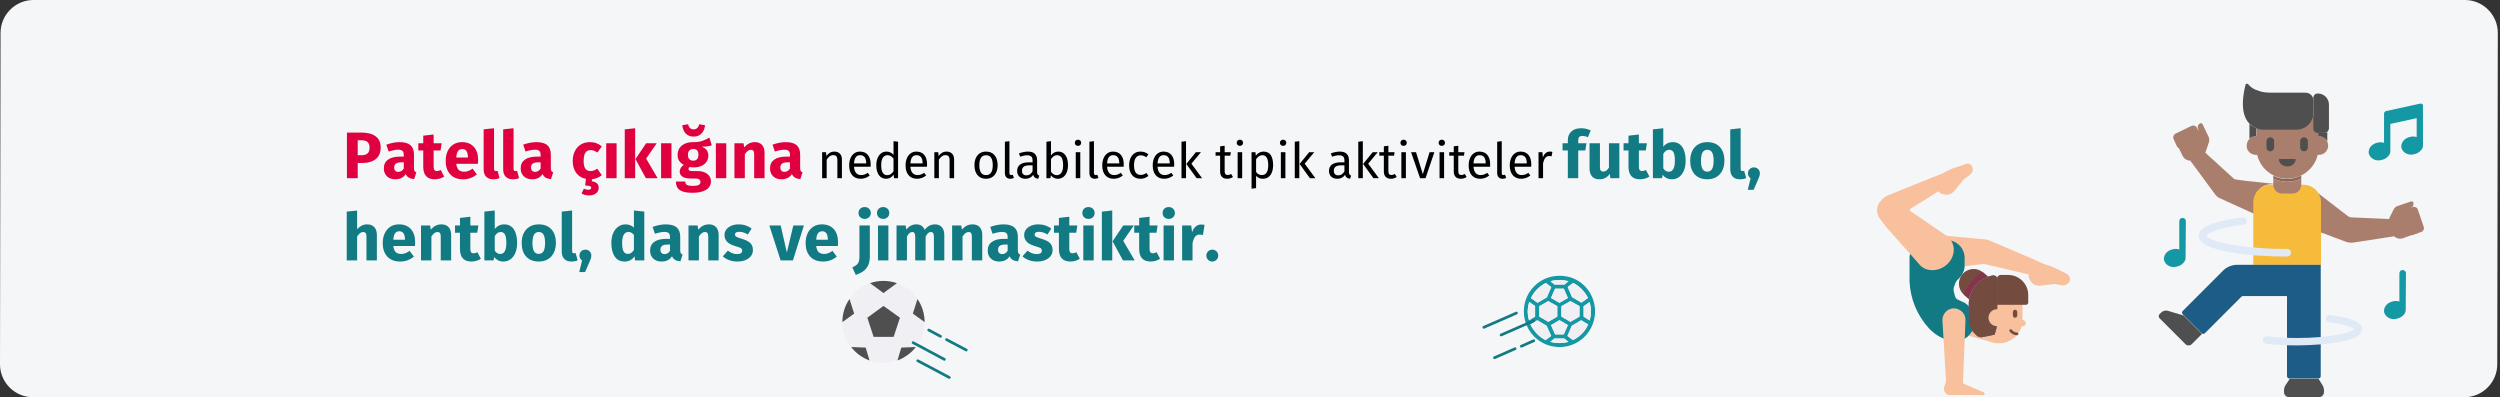 <?xml version="1.0" encoding="UTF-8"?>
<svg xmlns="http://www.w3.org/2000/svg" xmlns:xlink="http://www.w3.org/1999/xlink" width="912px" height="145px" viewBox="0 0 912 145" version="1.1">
  <rect x="0" y="0" width="912" height="145" fill="#333333" stroke="none"/>
  <title>patella-ursachen-tr</title>
  <g id="Page-1" stroke="none" stroke-width="1" fill="none" fill-rule="evenodd">
    <g id="vorlage" transform="translate(2, -2121)">
      <g id="patella-ursachen-tr" transform="translate(-2, 2121)">
        <path d="M911.2,12 L911,132.9 C911,139.5 905.6,144.9 899,144.9 C899,144.9 899,144.9 899,144.9 L12,144.9 C5.4,144.9 0,139.5 0,132.9 L0.2,12 C0.2,5.4 5.6,0 12.2,0 L899.2,0 C905.8,0 911.2,5.4 911.2,12 Z" id="Path" fill="#F5F6F7" fill-rule="nonzero"></path>
        <g id="Group" transform="translate(307.3, 102.4)">
          <circle id="Oval" fill="#EFEFF4" fill-rule="nonzero" cx="15" cy="15" r="15"></circle>
          <path d="M10.1,0.9 L15,4.5 L19.9,0.9 C16.7,-0.2 13.2,-0.2 10.1,0.9 L10.1,0.9 Z" id="Path" fill="#504F4F" fill-rule="nonzero"></path>
          <path d="M8.5,24.4 L3.2,24.2 C4.9,26.4 7.2,28.1 9.9,29.1 L8.5,24.4 Z" id="Path" fill="#504F4F" fill-rule="nonzero"></path>
          <path d="M20.1,29.1 C22.7,28.1 25.1,26.4 26.8,24.2 L21.5,24.4 L20.1,29.1 Z" id="Path" fill="#504F4F" fill-rule="nonzero"></path>
          <path d="M25.7,12 L30,15.1 L30,15.1 C30,12.1 29.1,9.2 27.4,6.7 L25.7,12 Z" id="Path" fill="#504F4F" fill-rule="nonzero"></path>
          <polygon id="Path" fill="#504F4F" fill-rule="nonzero" points="15 9.2 9.1 13.5 11.4 20.5 18.7 20.5 21 13.5"></polygon>
          <path d="M0,15.1 L4.3,12 L2.6,6.7 C0.9,9.1 0,12.1 0,15.1 C0,15 0,15 0,15.1 L0,15.1 Z" id="Path" fill="#504F4F" fill-rule="nonzero"></path>
          <line x1="27.5" y1="29.2" x2="39" y2="35.3" id="Path" stroke="#117A83" stroke-linecap="round"></line>
          <line x1="25.8" y1="22.6" x2="37.2" y2="28.7" id="Path" stroke="#117A83" stroke-linecap="round"></line>
          <line x1="31.5" y1="18" x2="35.8" y2="20.3" id="Path" stroke="#117A83" stroke-linecap="round"></line>
          <line x1="38" y1="21.5" x2="45.2" y2="25.3" id="Path" stroke="#117A83" stroke-linecap="round"></line>
        </g>
        <g id="Group" transform="translate(787.5, 30.534)" fill-rule="nonzero">
          <path d="M32,35.466 L28.3,34.966 C27.9,34.966 27.5,34.766 27.2,34.466 L17,25.166 C17,25.166 17,25.066 17.1,25.066 L17.1,25.066 L17.1,24.966 L17.1,24.966 L17.1,24.866 C17.2,24.766 17.2,24.566 17.3,24.366 L18.3,21.366 C18.5,20.766 18.5,19.966 18.2,19.366 L18,18.966 L16,14.766 C15.8,14.466 15.4,14.266 15.1,14.466 C14.3,14.866 14,15.866 14.4,16.666 C14.4,16.666 14.4,16.666 14.4,16.666 L14.6,16.966 L6.1,21.066 L7.8,24.466 L8.7,26.266 C9.2,27.366 10.3,28.066 11.5,28.066 L20.5,40.266 C21,40.966 21.7,41.566 22.5,41.866 L34.8,47.466 L34.8,43.066 C34.8,39.566 37.7,36.666 41.2,36.666 C41.2,36.666 41.2,36.666 41.2,36.666 L43.3,36.666 L32,35.466 Z" id="Path" fill="#AA7E6D"></path>
          <path d="M14.6,20.666 L8.6,23.566 C7.9,23.866 7.1,23.566 6.7,22.966 L5.4,20.166 C5.1,19.466 5.4,18.666 6,18.266 L12,15.366 C12.7,15.066 13.5,15.366 13.9,15.966 L15.2,18.766 C15.6,19.466 15.3,20.266 14.6,20.666 Z" id="Path" fill="#AA7E6D"></path>
          <path d="M61.8,22.566 C61.8,22.766 61.8,22.966 61.8,23.066 C61.5,24.766 60.1,25.966 58.4,25.966 C58.3,25.966 58.1,25.966 58,25.966 C57.2,29.266 55,31.966 52,33.466 C51.8,33.566 51.6,33.666 51.4,33.766 C51.2,33.866 51,33.966 50.8,33.966 C50.4,34.066 50,34.266 49.5,34.366 C49.3,34.466 49.1,34.466 48.9,34.466 C48.7,34.566 48.4,34.566 48.2,34.566 C48,34.566 47.8,34.566 47.6,34.666 C47.4,34.666 47.1,34.666 46.9,34.666 C46.7,34.666 46.4,34.666 46.2,34.666 C46,34.666 45.8,34.666 45.7,34.566 C45.4,34.566 45.2,34.466 44.9,34.466 C44.7,34.466 44.5,34.366 44.3,34.366 C43.7,34.266 43.1,34.066 42.5,33.766 C42.3,33.666 42.1,33.566 41.9,33.466 L41.9,33.466 C38.9,31.966 36.7,29.266 35.9,25.966 C35.8,25.966 35.6,25.966 35.5,25.966 C33.8,25.966 32.3,24.766 32.1,23.066 C32.1,22.866 32.1,22.766 32.1,22.566 C32.1,20.666 33.7,19.066 35.6,19.166 C35.6,19.166 35.6,19.166 35.6,19.166 L35.7,19.166 L35.7,18.066 C35.8,11.766 40.9,6.666 47.2,6.766 C53.4,6.866 58.4,11.866 58.5,18.066 L58.5,19.166 L58.6,19.166 C60.3,19.066 61.8,20.666 61.8,22.566 Z" id="Path" fill="#AA7E6D"></path>
          <path d="M40.7,24.666 C39.9,24.666 39.3,24.066 39.3,23.266 L39.3,20.966 C39.3,20.166 39.9,19.566 40.7,19.566 C41.5,19.566 42.1,20.166 42.1,20.966 C42.1,20.966 42.1,20.966 42.1,20.966 L42.1,23.266 C42.1,24.066 41.4,24.666 40.7,24.666 Z" id="Path" fill="#504F4F"></path>
          <path d="M53,24.666 C52.2,24.666 51.6,24.066 51.6,23.266 L51.6,20.966 C51.6,20.166 52.2,19.566 53,19.566 C53.8,19.566 54.4,20.166 54.4,20.966 C54.4,20.966 54.4,20.966 54.4,20.966 L54.4,23.266 C54.4,24.066 53.8,24.666 53,24.666 Z" id="Path" fill="#504F4F"></path>
          <path d="M47.2,30.166 C47.7,30.166 48.2,30.066 48.6,29.766 C48.9,29.566 49.2,29.366 49.4,29.066 C49.7,28.666 49.9,28.266 50,27.766 C50,27.566 49.9,27.466 49.7,27.466 C49.7,27.466 49.7,27.466 49.7,27.466 L44.1,27.466 C43.9,27.466 43.8,27.566 43.8,27.766 C43.8,27.766 43.8,27.766 43.8,27.766 C43.9,28.266 44.1,28.666 44.4,29.066 C44.6,29.366 44.9,29.566 45.2,29.766 C45.6,29.966 46.1,30.166 46.6,30.166 L47.2,30.166 Z" id="Path" fill="#504F4F"></path>
          <path d="M52.8,36.866 L40.9,36.866 C37.4,36.866 34.5,39.766 34.5,43.266 C34.5,43.266 34.5,43.266 34.5,43.266 L34.5,66.066 L59.2,66.066 L59.2,43.266 C59.2,39.766 56.3,36.866 52.8,36.866 C52.8,36.866 52.8,36.866 52.8,36.866 Z" id="Path" fill="#F7BB3B"></path>
          <path d="M46.9,66.066 L28.6,66.066 C26.7,66.066 24.8,66.866 23.5,68.166 L8.8,82.866 C8.4,83.266 8.4,83.766 8.8,84.166 C8.8,84.166 8.8,84.166 8.8,84.166 L15.6,90.966 C16,91.366 16.5,91.366 16.9,90.966 C16.9,90.966 16.9,90.966 16.9,90.966 L30.1,77.766 C30.3,77.566 30.5,77.466 30.7,77.466 L46.8,77.466 L46.8,106.666 C46.8,107.166 47.2,107.566 47.7,107.566 C47.7,107.566 47.7,107.566 47.7,107.566 L58.2,107.566 C58.7,107.566 59.1,107.166 59.1,106.666 C59.1,106.666 59.1,106.666 59.1,106.666 L59.1,66.066 L46.9,66.066 Z" id="Path" fill="#1D5C87"></path>
          <path d="M9.1,84.566 L3.4,82.866 C2.5,82.566 1.5,82.866 0.8,83.566 L0.3,84.066 C-0.1,84.466 -0.1,85.166 0.3,85.566 C0.3,85.566 0.3,85.566 0.3,85.566 L9.7,94.966 C10.4,95.666 11.4,95.666 12.1,94.966 C12.1,94.966 12.1,94.966 12.1,94.966 L15.8,91.266 L9.1,84.566 Z" id="Path" fill="#504F4F"></path>
          <path d="M58.3,107.666 L47.8,107.666 L46.2,110.066 C45.9,110.566 45.7,111.266 45.7,111.866 L45.7,112.466 C45.7,113.566 46.6,114.366 47.6,114.366 L58.4,114.366 C59.5,114.366 60.3,113.466 60.3,112.466 L60.3,111.866 C60.3,111.266 60.1,110.566 59.8,110.066 L58.3,107.666 Z" id="Path" fill="#504F4F"></path>
          <path d="M60.5,17.966 L58,17.966 C57.1,17.966 56.4,17.266 56.4,16.366 C56.4,16.366 56.4,16.366 56.4,16.366 L56.4,5.166 C56.4,4.266 57.1,3.566 58,3.566 L58,3.566 C60.3,3.566 62.1,5.366 62.1,7.666 L62.1,16.366 C62,17.266 61.3,17.966 60.5,17.966 Z" id="Path" fill="#504F4F"></path>
          <path d="M53.5,3.266 L40.7,3.266 C39.1,3.266 37.6,3.066 36.1,2.466 C34.7,2.066 33.5,1.266 32.6,0.166 C32.4,-0.034 32.1,-0.034 31.9,0.066 C31.8,0.166 31.8,0.166 31.7,0.266 C30.9,3.366 29.1,11.766 33.9,15.266 L33.9,15.166 C35,16.166 36.5,16.766 38.1,16.766 L50.1,16.766 C53.5,16.866 56.3,14.166 56.4,10.866 L56.4,5.966 C56.4,4.466 55.1,3.266 53.5,3.266 Z" id="Path" fill="#504F4F"></path>
          <path d="M91.5,45.466 L91.8,45.366 C92.7,45.066 93.1,44.166 92.9,43.366 C92.9,43.366 92.9,43.366 92.9,43.366 C92.8,42.966 92.4,42.866 92,42.966 L87.6,44.466 L87.2,44.566 C86.6,44.766 86,45.266 85.7,45.866 L84.3,48.666 C84.2,48.766 84.2,48.966 84.1,49.066 L84.1,49.166 L84.1,49.166 L84.1,49.266 L84.1,49.266 C84.1,49.266 84.1,49.366 84.1,49.366 L70.3,48.766 C69.9,48.766 69.5,48.566 69.1,48.366 L66.1,46.066 L58.2,39.966 C58.8,40.966 59.2,42.166 59.2,43.366 L59.2,54.266 L68.3,57.666 C69.1,57.966 70,58.066 70.9,57.966 L85.9,55.666 C86.7,56.466 88,56.766 89.1,56.366 L91,55.666 L94.6,54.466 L91.5,45.466 Z" id="Path" fill="#AA7E6D"></path>
          <path d="M88.9,47.766 L91.1,54.166 C91.3,54.866 92.1,55.266 92.9,55.066 C92.9,55.066 92.9,55.066 92.9,55.066 L95.8,54.066 C96.5,53.866 96.9,53.066 96.7,52.266 C96.7,52.266 96.7,52.266 96.7,52.266 L94.5,45.866 C94.3,45.166 93.5,44.766 92.7,44.966 C92.7,44.966 92.7,44.966 92.7,44.966 L89.8,45.966 C89,46.266 88.6,47.066 88.9,47.766 Z" id="Path" fill="#AA7E6D"></path>
          <path d="M52,33.566 L52,34.566 C48.8,36.166 45,36.166 41.8,34.566 L41.8,33.566 C42,33.666 42.2,33.766 42.4,33.866 C43,34.166 43.6,34.366 44.2,34.466 C44.4,34.566 44.6,34.566 44.8,34.566 C45.1,34.666 45.3,34.666 45.6,34.666 C45.8,34.666 46,34.666 46.1,34.766 C46.3,34.766 46.6,34.766 46.8,34.766 C47,34.766 47.3,34.766 47.5,34.766 C47.7,34.766 47.9,34.766 48.1,34.666 C48.4,34.666 48.6,34.566 48.8,34.566 C49,34.566 49.2,34.466 49.4,34.466 C49.8,34.366 50.2,34.266 50.7,34.066 C50.9,33.966 51.1,33.966 51.3,33.866 C51.6,33.666 51.8,33.666 52,33.566 Z" id="Path" fill="#8C655A"></path>
          <path d="M42.4,33.766 C42.2,33.666 42,33.566 41.8,33.466 L41.8,33.466 C42,33.566 42.2,33.666 42.4,33.766 Z" id="Path" fill="#AA7E6D"></path>
          <path d="M44.2,34.366 C43.6,34.266 43,34.066 42.4,33.766 C43,34.066 43.6,34.266 44.2,34.366 Z" id="Path" fill="#AA7E6D"></path>
          <path d="M46.9,35.766 C48.7,35.766 50.4,35.366 52,34.566 L52,36.866 C52,38.666 50.6,40.066 48.8,40.066 L45,40.066 C43.2,40.066 41.8,38.666 41.8,36.866 C41.8,36.866 41.8,36.866 41.8,36.866 L41.8,34.566 C43.4,35.366 45.1,35.766 46.9,35.766 Z" id="Path" fill="#AA7E6D"></path>
          <path d="M46.9,63.066 C34.9,63.066 14.6,61.466 14.6,55.466 C14.6,52.366 20,50.066 30.6,48.766 C31.4,48.666 32,49.166 32.1,49.966 C32.2,50.766 31.7,51.366 30.9,51.466 C30.9,51.466 30.9,51.466 30.9,51.466 C20.1,52.766 17.5,54.966 17.4,55.466 C17.5,55.866 19.3,57.366 25.8,58.566 C32.8,59.766 39.8,60.366 46.9,60.266 C47.7,60.266 48.3,60.866 48.3,61.666 C48.3,62.466 47.6,63.066 46.9,63.066 C46.9,63.066 46.9,63.066 46.9,63.066 Z" id="Path" fill="#E0EAF7"></path>
          <path d="M50.3,95.466 C46.6,95.466 42.9,95.266 39.2,94.866 C38.4,94.766 37.9,94.066 38,93.366 C38.1,92.566 38.8,92.066 39.5,92.166 C43.1,92.566 46.7,92.766 50.3,92.766 C62.6,92.766 70.2,90.866 71.4,89.566 C70.8,89.066 68.5,87.866 62.2,87.066 C61.4,86.966 60.9,86.266 61,85.566 C61.1,84.766 61.8,84.266 62.5,84.366 C62.5,84.366 62.5,84.366 62.5,84.366 C74.2,85.866 74.2,88.666 74.2,89.566 C74.2,95.266 52.7,95.466 50.3,95.466 L50.3,95.466 Z" id="Shape" fill="#E0EAF7"></path>
          <path d="M34,15.266 L34,15.366 C33.7,15.166 33.4,14.866 33.1,14.566 L33.1,20.066 C33.7,19.466 34.6,19.166 35.5,19.166 C35.5,19.166 35.5,19.166 35.6,19.166 L35.6,18.066 C35.6,17.466 35.7,16.866 35.7,16.266 C35,15.966 34.5,15.666 34,15.266 Z" id="Path" fill="#504F4F"></path>
          <path d="M60.5,17.966 L58.3,17.966 C58.3,17.966 58.3,18.066 58.3,18.066 L58.3,19.166 C58.3,19.166 58.3,19.166 58.4,19.166 C59.7,19.166 60.9,19.866 61.5,20.966 L61.5,17.666 C61.1,17.866 60.8,17.966 60.5,17.966 L60.5,17.966 Z" id="Path" fill="#504F4F"></path>
          <path d="M9.9,50.166 C9.9,49.466 9.4,48.966 8.7,48.966 C8,48.966 7.5,49.466 7.5,50.166 C7.5,50.166 7.5,50.166 7.5,50.166 L7.5,60.466 C7.1,60.366 6.7,60.266 6.2,60.266 C5.9,60.266 5.6,60.266 5.3,60.366 C4.3,60.566 3.4,60.966 2.7,61.766 C2.1,62.466 1.8,63.366 1.9,64.266 C2.3,65.866 3.9,66.966 5.5,66.866 C5.8,66.866 6.1,66.866 6.4,66.766 C7.4,66.566 8.3,66.166 9,65.366 C9.6,64.766 9.9,63.966 9.8,63.166 C9.8,63.166 9.8,63.066 9.8,63.066 L9.9,50.166 L9.9,50.166 Z" id="Path" fill="#1398A4"></path>
          <path d="M95.6,7.266 C95.5,7.266 95.4,7.266 95.4,7.266 L83,9.966 C82.5,10.066 82.2,10.466 82.2,10.966 L82.2,21.566 C81.8,21.466 81.4,21.366 80.9,21.366 C80.6,21.366 80.3,21.366 80,21.466 C79,21.666 78.1,22.066 77.4,22.866 C76.8,23.566 76.5,24.466 76.6,25.366 C77,26.966 78.6,28.066 80.2,27.966 C80.5,27.966 80.8,27.966 81.1,27.866 C82.1,27.666 83,27.266 83.7,26.466 C84.3,25.866 84.6,25.066 84.5,24.266 C84.5,24.266 84.5,24.166 84.5,24.166 L84.5,14.666 L94.1,12.566 L94.1,19.466 C93.7,19.366 93.3,19.266 92.8,19.266 C92.5,19.266 92.2,19.266 91.9,19.366 C90.9,19.566 90,19.966 89.3,20.766 C88.7,21.466 88.4,22.366 88.5,23.266 C88.9,24.866 90.5,25.966 92.1,25.866 C92.4,25.866 92.7,25.866 93,25.766 C94,25.566 94.9,25.166 95.6,24.366 C96.2,23.766 96.5,22.966 96.4,22.166 C96.4,22.166 96.4,22.066 96.4,22.066 L96.4,8.366 C96.6,7.766 96.2,7.266 95.6,7.266 L95.6,7.266 Z" id="Path" fill="#1398A4"></path>
          <path d="M90.2,69.166 C90.2,68.466 89.6,67.966 89,67.966 C88.3,67.966 87.8,68.466 87.8,69.166 L87.8,79.466 C87.4,79.366 87,79.266 86.5,79.266 C86.2,79.266 85.9,79.266 85.6,79.366 C84.6,79.566 83.7,79.966 83,80.766 C82.4,81.466 82.1,82.366 82.2,83.266 C82.6,84.866 84.2,85.966 85.8,85.866 C86.1,85.866 86.4,85.866 86.7,85.766 C87.7,85.566 88.6,85.166 89.3,84.366 C89.9,83.766 90.2,82.966 90.1,82.166 C90.1,82.166 90.1,82.066 90.1,82.066 L90.2,69.166 L90.2,69.166 Z" id="Path" fill="#1398A4"></path>
        </g>
        <g id="Group" transform="translate(684.762, 59.713)">
          <path d="M70.238,42.887 C69.738,43.887 68.638,44.487 67.538,44.387 L64.738,43.887 L59.538,44.487 C58.038,44.687 56.638,43.987 55.938,42.687 L55.538,41.987 C55.238,41.487 55.238,40.887 55.338,40.387 L55.238,40.387 L39.538,36.687 C39.238,36.587 38.838,36.587 38.538,36.587 L22.838,38.587 C21.938,38.687 20.938,38.687 20.038,38.687 C16.738,38.487 14.338,35.587 14.538,32.287 C14.538,32.187 14.538,31.987 14.538,31.887 C14.938,28.387 18.038,25.787 21.538,25.987 L23.838,26.187 L39.238,27.587 C39.838,27.687 40.438,27.787 40.938,27.987 L57.338,34.987 L60.838,36.587 L60.838,36.587 L61.138,36.687 C62.838,37.187 64.438,37.787 66.038,38.587 L69.338,40.287 C70.238,40.887 70.638,41.987 70.238,42.887 L70.238,42.887 Z" id="Path" fill="#F8C09C" fill-rule="nonzero"></path>
          <path d="M18.438,27.887 C14.838,27.887 11.838,30.787 11.838,34.487 L11.838,42.987 C12.138,49.387 14.638,55.387 18.938,60.087 C20.938,62.187 23.438,63.787 26.338,64.487 C30.438,65.587 34.538,63.187 35.638,59.087 C35.638,59.087 35.638,59.087 35.638,59.087 L35.638,57.687 C35.638,54.887 34.238,52.287 32.038,50.787 L29.438,49.587 C28.938,49.387 28.638,48.887 28.438,48.387 L28.038,46.887 C27.838,46.187 27.838,45.387 28.138,44.687 L28.538,43.587 C28.538,43.487 28.638,43.387 28.638,43.387 L28.638,43.387 C28.738,43.087 28.938,42.787 29.238,42.487 L29.938,41.787 C31.138,40.587 31.938,38.887 31.938,37.187 L31.938,34.387 C31.938,30.787 29.038,27.887 25.438,27.887 L18.438,27.887 Z" id="Path" fill="#117A83" fill-rule="nonzero"></path>
          <path d="M35.638,59.087 C35.238,60.487 34.438,61.787 33.338,62.787 L41.438,64.987 C38.038,63.787 35.738,60.487 35.738,56.887 L35.738,55.987 L35.338,55.887 C35.438,56.487 35.538,57.087 35.538,57.687 L35.638,59.087 L35.638,59.087 Z" id="Path" fill="#F8C09C" fill-rule="nonzero"></path>
          <path d="M31.238,40.187 C29.238,42.387 29.438,45.787 31.638,47.787 L33.438,49.387 C34.138,45.587 36.738,42.487 40.338,41.187 L38.738,39.787 C36.638,37.787 33.238,37.987 31.238,40.187 C31.238,40.187 31.238,40.187 31.238,40.187 L31.238,40.187 Z" id="Path" fill="#734B3F" fill-rule="nonzero"></path>
          <path d="M54.238,58.187 C54.238,58.787 53.738,59.287 53.138,59.287 C53.138,59.287 53.138,59.287 53.138,59.287 L52.738,59.287 C51.438,63.887 46.638,66.487 42.038,65.187 C38.338,64.087 35.738,60.687 35.738,56.887 L35.738,51.087 C35.738,46.287 39.638,42.387 44.338,42.387 C49.138,42.387 53.038,46.287 53.038,50.987 C53.038,50.987 53.038,50.987 53.038,50.987 L53.038,56.787 C53.038,56.887 53.038,56.987 53.038,56.987 L53.138,56.987 C53.738,57.087 54.238,57.587 54.238,58.187 Z" id="Path" fill="#F8C09C" fill-rule="nonzero"></path>
          <path d="M49.538,55.387 L49.538,54.087 C49.538,53.687 49.938,53.287 50.338,53.287 C50.738,53.287 51.138,53.687 51.138,54.087 L51.138,55.387 C51.138,55.787 50.738,56.187 50.338,56.187 C49.938,56.187 49.538,55.887 49.538,55.387 L49.538,55.387 Z" id="Path" fill="#734B3F" fill-rule="nonzero"></path>
          <path d="M39.238,83.987 C39.238,83.687 39.038,83.487 38.838,83.387 L31.638,80.287 C31.438,80.187 31.338,79.987 31.338,79.787 L32.238,57.287 C32.438,54.987 30.638,52.987 28.338,52.787 C26.038,52.587 24.038,54.387 23.838,56.687 C23.838,56.887 23.838,57.087 23.838,57.287 L25.138,79.087 C25.138,79.287 25.138,79.487 25.038,79.687 L24.438,81.587 C24.238,82.187 24.338,82.787 24.738,83.287 L25.138,83.887 C25.438,84.187 25.738,84.387 26.238,84.387 L38.438,84.387 C38.938,84.587 39.238,84.287 39.238,83.987 C39.238,83.987 39.238,83.987 39.238,83.987 L39.238,83.987 Z" id="Path" fill="#F8C09C" fill-rule="nonzero"></path>
          <path d="M43.738,41.987 C43.738,41.187 44.338,40.587 45.138,40.587 C45.138,40.587 45.138,40.587 45.138,40.587 L47.838,40.587 C51.838,40.587 55.138,43.887 55.138,47.887 L55.138,50.687 C55.138,51.087 54.738,51.487 54.338,51.487 L43.738,51.487 L43.738,41.987 Z" id="Path" fill="#734B3F" fill-rule="nonzero"></path>
          <path d="M41.638,40.887 C36.838,41.987 33.538,46.187 33.438,51.087 L33.438,56.887 C33.438,58.887 34.338,60.787 35.738,62.087 L36.338,62.687 C36.838,63.187 37.638,63.387 38.338,63.287 L42.838,62.387 C43.438,60.787 43.838,59.087 43.838,57.387 L43.838,41.887 C43.738,41.587 43.438,40.387 41.638,40.887 L41.638,40.887 Z" id="Path" fill="#4671C6" fill-rule="nonzero"></path>
          <path d="M1.138,13.787 C-0.362,15.587 -0.362,18.187 1.038,20.087 L3.238,22.987 L3.238,22.987 L14.138,35.287 L15.638,36.987 C17.938,39.487 22.338,39.487 25.338,36.887 C28.338,34.287 28.838,30.087 26.538,27.487 C25.938,26.787 25.238,26.187 24.438,25.687 L12.138,17.287 C11.938,17.187 11.838,16.887 12.038,16.587 C12.038,16.487 12.138,16.487 12.138,16.487 L22.338,10.087 L22.338,9.987 C22.638,10.487 23.038,10.787 23.638,10.987 L24.438,11.187 C25.838,11.587 27.338,10.987 28.238,9.887 L31.538,5.787 L33.838,4.087 C34.738,3.387 35.138,2.187 34.738,1.187 C34.438,0.287 33.338,-0.213 32.438,0.087 L28.938,1.287 C27.238,1.787 25.638,2.587 24.138,3.387 L23.838,3.587 L23.838,3.587 L20.238,4.987 L5.138,11.087 C3.438,11.587 2.138,12.487 1.138,13.787 L1.138,13.787 Z" id="Path" fill="#F8C09C" fill-rule="nonzero"></path>
          <path d="M41.638,40.887 C36.838,41.987 33.538,46.187 33.438,51.087 L33.438,56.887 C33.438,58.887 34.338,60.787 35.738,62.087 L36.338,62.687 C36.838,63.187 37.638,63.387 38.338,63.287 L42.838,62.387 C43.438,60.787 43.838,59.087 43.838,57.387 L43.838,41.887 C43.738,41.587 43.438,40.387 41.638,40.887 L41.638,40.887 Z" id="Path" fill="#734B3F" fill-rule="nonzero"></path>
          <path d="M38.638,39.587 C35.438,41.387 32.938,44.287 31.738,47.787 C31.738,47.787 31.738,47.787 31.738,47.787 L33.538,49.387 C34.238,45.587 36.838,42.487 40.438,41.187 L38.838,39.787 C38.738,39.687 38.738,39.687 38.638,39.587 L38.638,39.587 Z" id="Path" fill="#88324C" fill-rule="nonzero"></path>
          <circle id="Oval" fill="#F8C09C" fill-rule="nonzero" cx="43.738" cy="56.187" r="3.1"></circle>
          <path d="M51.038,62.087 C50.138,62.087 49.238,61.587 48.738,60.887" id="Path" stroke="#734B3F" stroke-linecap="round" stroke-linejoin="round"></path>
        </g>
        <g id="Group" transform="translate(541.3, 100.6)">
          <path d="M27.6,0 C20.4,0 14.6,5.8 14.6,13 C14.6,20.2 20.4,26 27.6,26 C33,26 37.8,22.7 39.7,17.7 C42.3,11 39,3.4 32.3,0.8 C30.8,0.3 29.2,0 27.6,0 Z M38,8.1 L35.6,9.8 L32.2,7.8 L30.6,4.1 L32.6,2.6 C34.9,3.8 36.8,5.7 38,8.1 L38,8.1 Z M26.8,11.1 L26.8,14.9 L23.5,16.8 L20.2,14.9 L20.2,11.1 L23.5,9.2 L26.8,11.1 Z M24.5,8.1 L26,4.7 L29.2,4.7 L30.7,8.1 L27.6,9.9 L24.5,8.1 Z M27.6,16.2 L30.7,18 L29.2,21.4 L26,21.4 L24.5,18 L27.6,16.2 Z M28.3,14.9 L28.3,11.1 L31.6,9.2 L34.9,11.1 L34.9,14.9 L31.6,16.8 L28.3,14.9 Z M30.9,2 L29.4,3.2 L25.8,3.2 L24.3,2 C26.4,1.4 28.7,1.4 30.9,2 L30.9,2 Z M22.6,2.6 L24.6,4.1 L23,7.8 L19.6,9.8 L17.2,8.1 C18.3,5.7 20.2,3.8 22.6,2.6 L22.6,2.6 Z M16,13 C16,11.8 16.2,10.7 16.5,9.5 L18.7,11 L18.7,14.8 L16.5,16.2 C16.2,15.2 16,14.1 16,13 L16,13 Z M17,17.8 L19.5,16.3 L22.9,18.3 L24.5,22 L22.5,23.5 C20.1,22.3 18.2,20.2 17,17.8 L17,17.8 Z M24.2,24.1 L25.7,22.9 L29.3,22.9 L30.8,24.1 C28.7,24.7 26.4,24.7 24.2,24.1 L24.2,24.1 Z M32.5,23.4 L30.5,21.9 L32.1,18.2 L35.5,16.2 L38,17.7 C36.9,20.2 35,22.3 32.5,23.4 L32.5,23.4 Z M38.6,16.3 L36.4,14.9 L36.4,11.1 L38.6,9.6 C39.2,11.8 39.3,14.1 38.6,16.3 L38.6,16.3 Z" id="Shape" fill="#1398A4" fill-rule="nonzero"></path>
          <path d="M30.9,24.1 C28.7,24.7 26.4,24.7 24.3,24.1 L25.8,22.9 L29.4,22.9 L30.9,24.1 Z" id="Path" fill="#EFEFF4" fill-rule="nonzero"></path>
          <polygon id="Path" fill="#EFEFF4" fill-rule="nonzero" points="30.6 18 29.1 21.4 26 21.4 24.5 18 27.6 16.2"></polygon>
          <path d="M24.6,21.9 L22.6,23.4 C20.1,22.2 18.2,20.2 17,17.7 L19.5,16.2 L22.9,18.2 L24.6,21.9 Z" id="Path" fill="#EFEFF4" fill-rule="nonzero"></path>
          <polygon id="Path" fill="#EFEFF4" fill-rule="nonzero" points="26.8 11.1 26.8 14.9 23.5 16.8 20.3 14.9 20.3 11.1 23.5 9.3"></polygon>
          <path d="M18.7,11.1 L18.7,14.9 L16.5,16.3 C15.8,14.1 15.9,11.8 16.6,9.6 L18.7,11.1 Z" id="Path" fill="#EFEFF4" fill-rule="nonzero"></path>
          <path d="M24.6,4.2 L23,7.9 L19.6,9.9 L17.2,8.2 C18.3,5.8 20.3,3.9 22.7,2.7 L24.6,4.2 Z" id="Path" fill="#EFEFF4" fill-rule="nonzero"></path>
          <path d="M30.9,2 L29.4,3.2 L25.8,3.2 L24.3,2 C26.4,1.4 28.7,1.4 30.9,2 Z" id="Path" fill="#EFEFF4" fill-rule="nonzero"></path>
          <polygon id="Path" fill="#EFEFF4" fill-rule="nonzero" points="30.6 8.1 27.6 9.8 24.5 8.1 26 4.7 29.1 4.7"></polygon>
          <path d="M38,8.1 L35.6,9.8 L32.2,7.8 L30.6,4.1 L32.6,2.6 C34.9,3.8 36.8,5.7 38,8.1 Z" id="Path" fill="#EFEFF4" fill-rule="nonzero"></path>
          <path d="M39.1,13 C39.1,14.1 38.9,15.2 38.6,16.3 L36.4,14.9 L36.4,11.1 L38.6,9.6 C38.9,10.7 39.1,11.9 39.1,13 Z" id="Path" fill="#EFEFF4" fill-rule="nonzero"></path>
          <polygon id="Path" fill="#EFEFF4" fill-rule="nonzero" points="34.9 11.1 34.9 14.9 31.6 16.8 28.3 14.9 28.3 11.1 31.6 9.3"></polygon>
          <path d="M38.1,17.8 C37,20.3 35,22.3 32.5,23.5 L30.5,22 L32.1,18.3 L35.5,16.3 L38.1,17.8 Z" id="Path" fill="#EFEFF4" fill-rule="nonzero"></path>
          <line x1="11.9" y1="13.6" x2="2.78383965e-22" y2="18.8" id="Path" stroke="#117A83" stroke-linecap="round"></line>
          <line x1="18.2" y1="16.4" x2="6.3" y2="21.6" id="Path" stroke="#117A83" stroke-linecap="round"></line>
          <line x1="18.2" y1="23.7" x2="13.7" y2="25.7" id="Path" stroke="#117A83" stroke-linecap="round"></line>
          <line x1="11.4" y1="26.6" x2="3.9" y2="29.9" id="Path" stroke="#117A83" stroke-linecap="round"></line>
        </g>
        <g id="Patella-çıkığına-ned" transform="translate(126.488, 45.32)" fill-rule="nonzero">
          <path d="M4.008,19.68 L4.008,14.136 L5.808,14.136 C7.808,14.136 9.404,13.66 10.596,12.708 C11.788,11.756 12.384,10.344 12.384,8.472 C12.384,6.68 11.776,5.328 10.56,4.416 C9.344,3.504 7.64,3.048 5.448,3.048 L5.448,3.048 L0.072,3.048 L0.072,19.68 L4.008,19.68 Z M5.472,11.304 L4.008,11.304 L4.008,5.856 L5.4,5.856 C7.352,5.856 8.328,6.728 8.328,8.472 C8.328,9.48 8.084,10.204 7.596,10.644 C7.108,11.084 6.4,11.304 5.472,11.304 L5.472,11.304 Z M17.688,20.088 C19.416,20.088 20.696,19.448 21.528,18.168 C21.8,18.776 22.184,19.22 22.68,19.5 C23.176,19.78 23.816,19.952 24.6,20.016 L24.6,20.016 L25.392,17.544 C25.088,17.432 24.868,17.264 24.732,17.04 C24.596,16.816 24.528,16.464 24.528,15.984 L24.528,15.984 L24.528,11.04 C24.528,9.536 24.104,8.408 23.256,7.656 C22.408,6.904 21.072,6.528 19.248,6.528 C18.528,6.528 17.748,6.608 16.908,6.768 C16.068,6.928 15.248,7.16 14.448,7.464 L14.448,7.464 L15.312,9.96 C15.936,9.752 16.544,9.588 17.136,9.468 C17.728,9.348 18.232,9.288 18.648,9.288 C19.448,9.288 20.008,9.428 20.328,9.708 C20.648,9.988 20.808,10.504 20.808,11.256 L20.808,11.256 L20.808,11.808 L19.512,11.808 C17.576,11.808 16.096,12.176 15.072,12.912 C14.048,13.648 13.536,14.712 13.536,16.104 C13.536,17.288 13.912,18.248 14.664,18.984 C15.416,19.72 16.424,20.088 17.688,20.088 Z M18.792,17.376 C18.328,17.376 17.964,17.236 17.7,16.956 C17.436,16.676 17.304,16.28 17.304,15.768 C17.304,15.128 17.516,14.656 17.94,14.352 C18.364,14.048 19.008,13.896 19.872,13.896 L19.872,13.896 L20.808,13.896 L20.808,16.152 C20.328,16.968 19.656,17.376 18.792,17.376 Z M32.088,20.088 C32.696,20.088 33.308,20 33.924,19.824 C34.54,19.648 35.08,19.4 35.544,19.08 L35.544,19.08 L34.272,16.68 C33.792,16.952 33.336,17.088 32.904,17.088 C32.488,17.088 32.184,16.96 31.992,16.704 C31.8,16.448 31.704,16.024 31.704,15.432 L31.704,15.432 L31.704,9.576 L34.224,9.576 L34.632,6.936 L31.704,6.936 L31.704,3.744 L27.912,4.176 L27.912,6.936 L26.112,6.936 L26.112,9.576 L27.912,9.576 L27.912,15.48 C27.912,18.536 29.304,20.072 32.088,20.088 Z M42.504,20.088 C44.328,20.088 45.984,19.496 47.472,18.312 L47.472,18.312 L45.912,16.2 C45.352,16.584 44.832,16.868 44.352,17.052 C43.872,17.236 43.376,17.328 42.864,17.328 C42.016,17.328 41.352,17.112 40.872,16.68 C40.392,16.248 40.088,15.496 39.96,14.424 L39.96,14.424 L47.856,14.424 C47.904,14.04 47.928,13.584 47.928,13.056 C47.928,11.008 47.408,9.408 46.368,8.256 C45.328,7.104 43.888,6.528 42.048,6.528 C40.8,6.528 39.728,6.828 38.832,7.428 C37.936,8.028 37.256,8.844 36.792,9.876 C36.328,10.908 36.096,12.072 36.096,13.368 C36.096,15.416 36.648,17.048 37.752,18.264 C38.856,19.48 40.44,20.088 42.504,20.088 Z M44.208,12.144 L39.96,12.144 C40.04,11.04 40.26,10.248 40.62,9.768 C40.98,9.288 41.488,9.048 42.144,9.048 C43.488,9.048 44.176,10.024 44.208,11.976 L44.208,11.976 L44.208,12.144 Z M53.448,20.088 C54.296,20.088 55.064,19.944 55.752,19.656 L55.752,19.656 L55.008,16.968 C54.816,17.048 54.608,17.088 54.384,17.088 C53.952,17.088 53.736,16.824 53.736,16.296 L53.736,16.296 L53.736,1.464 L49.944,1.872 L49.944,16.44 C49.944,17.608 50.252,18.508 50.868,19.14 C51.484,19.772 52.344,20.088 53.448,20.088 Z M60.576,20.088 C61.424,20.088 62.192,19.944 62.88,19.656 L62.88,19.656 L62.136,16.968 C61.944,17.048 61.736,17.088 61.512,17.088 C61.08,17.088 60.864,16.824 60.864,16.296 L60.864,16.296 L60.864,1.464 L57.072,1.872 L57.072,16.44 C57.072,17.608 57.38,18.508 57.996,19.14 C58.612,19.772 59.472,20.088 60.576,20.088 Z M67.608,20.088 C69.336,20.088 70.616,19.448 71.448,18.168 C71.72,18.776 72.104,19.22 72.6,19.5 C73.096,19.78 73.736,19.952 74.52,20.016 L74.52,20.016 L75.312,17.544 C75.008,17.432 74.788,17.264 74.652,17.04 C74.516,16.816 74.448,16.464 74.448,15.984 L74.448,15.984 L74.448,11.04 C74.448,9.536 74.024,8.408 73.176,7.656 C72.328,6.904 70.992,6.528 69.168,6.528 C68.448,6.528 67.668,6.608 66.828,6.768 C65.988,6.928 65.168,7.16 64.368,7.464 L64.368,7.464 L65.232,9.96 C65.856,9.752 66.464,9.588 67.056,9.468 C67.648,9.348 68.152,9.288 68.568,9.288 C69.368,9.288 69.928,9.428 70.248,9.708 C70.568,9.988 70.728,10.504 70.728,11.256 L70.728,11.256 L70.728,11.808 L69.432,11.808 C67.496,11.808 66.016,12.176 64.992,12.912 C63.968,13.648 63.456,14.712 63.456,16.104 C63.456,17.288 63.832,18.248 64.584,18.984 C65.336,19.72 66.344,20.088 67.608,20.088 Z M68.712,17.376 C68.248,17.376 67.884,17.236 67.62,16.956 C67.356,16.676 67.224,16.28 67.224,15.768 C67.224,15.128 67.436,14.656 67.86,14.352 C68.284,14.048 68.928,13.896 69.792,13.896 L69.792,13.896 L70.728,13.896 L70.728,16.152 C70.248,16.968 69.576,17.376 68.712,17.376 Z M88.344,25.968 C89.432,25.968 90.3,25.712 90.948,25.2 C91.596,24.688 91.92,24.024 91.92,23.208 C91.92,22.536 91.716,21.996 91.308,21.588 C90.9,21.18 90.272,20.928 89.424,20.832 L89.424,20.832 L89.424,20.064 C90.752,19.936 91.96,19.44 93.048,18.576 L93.048,18.576 L91.392,16.224 C90.896,16.528 90.472,16.748 90.12,16.884 C89.768,17.02 89.376,17.088 88.944,17.088 C88.128,17.088 87.504,16.808 87.072,16.248 C86.64,15.688 86.424,14.736 86.424,13.392 C86.424,12 86.64,10.992 87.072,10.368 C87.504,9.744 88.144,9.432 88.992,9.432 C89.808,9.432 90.616,9.736 91.416,10.344 L91.416,10.344 L93.048,8.088 C92.424,7.56 91.76,7.168 91.056,6.912 C90.352,6.656 89.56,6.528 88.68,6.528 C87.432,6.528 86.336,6.82 85.392,7.404 C84.448,7.988 83.72,8.8 83.208,9.84 C82.696,10.88 82.44,12.072 82.44,13.416 C82.44,15.16 82.868,16.608 83.724,17.76 C84.58,18.912 85.76,19.64 87.264,19.944 L87.264,19.944 L86.976,22.368 C87.744,22.368 88.304,22.432 88.656,22.56 C89.008,22.688 89.184,22.896 89.184,23.184 C89.184,23.664 88.808,23.904 88.056,23.904 C87.576,23.904 87.064,23.768 86.52,23.496 L86.52,23.496 L85.656,25.248 C85.976,25.456 86.368,25.628 86.832,25.764 C87.296,25.9 87.8,25.968 88.344,25.968 Z M98.448,19.68 L98.448,6.936 L94.656,6.936 L94.656,19.68 L98.448,19.68 Z M105.216,19.68 L105.216,1.464 L101.424,1.872 L101.424,19.68 L105.216,19.68 Z M113.4,19.68 L109.224,12.528 L113.088,6.936 L109.224,6.936 L105.336,12.72 L109.128,19.68 L113.4,19.68 Z M118.464,19.68 L118.464,6.936 L114.672,6.936 L114.672,19.68 L118.464,19.68 Z M126.552,4.512 C127.768,4.512 128.74,4.12 129.468,3.336 C130.196,2.552 130.608,1.56 130.704,0.36 L130.704,0.36 L128.616,0 C128.28,1.248 127.592,1.872 126.552,1.872 C125.496,1.872 124.816,1.248 124.512,0 L124.512,0 L122.424,0.36 C122.52,1.576 122.928,2.572 123.648,3.348 C124.368,4.124 125.336,4.512 126.552,4.512 Z M126.192,25.008 C128.352,25.008 130.004,24.636 131.148,23.892 C132.292,23.148 132.864,22.112 132.864,20.784 C132.864,20.08 132.664,19.448 132.264,18.888 C131.864,18.328 131.296,17.888 130.56,17.568 C129.824,17.248 128.968,17.088 127.992,17.088 L127.992,17.088 L126.072,17.088 C125.512,17.088 125.14,17.02 124.956,16.884 C124.772,16.748 124.68,16.56 124.68,16.32 C124.68,16.176 124.716,16.036 124.788,15.9 C124.86,15.764 124.96,15.664 125.088,15.6 C125.552,15.696 126.04,15.744 126.552,15.744 C127.64,15.744 128.588,15.56 129.396,15.192 C130.204,14.824 130.824,14.316 131.256,13.668 C131.688,13.02 131.904,12.288 131.904,11.472 C131.904,10.656 131.712,9.992 131.328,9.48 C130.944,8.968 130.336,8.536 129.504,8.184 C131.12,8.184 132.344,8.016 133.176,7.68 L133.176,7.68 L132.288,4.872 C131.344,5.432 130.428,5.856 129.54,6.144 C128.652,6.432 127.568,6.56 126.288,6.528 C124.608,6.528 123.256,6.948 122.232,7.788 C121.208,8.628 120.696,9.76 120.696,11.184 C120.696,12.016 120.876,12.724 121.236,13.308 C121.596,13.892 122.176,14.4 122.976,14.832 C122.512,15.12 122.144,15.484 121.872,15.924 C121.6,16.364 121.464,16.816 121.464,17.28 C121.464,18.016 121.788,18.62 122.436,19.092 C123.084,19.564 124.064,19.8 125.376,19.8 L125.376,19.8 L127.224,19.8 C127.832,19.8 128.288,19.912 128.592,20.136 C128.896,20.36 129.048,20.664 129.048,21.048 C129.048,21.512 128.848,21.868 128.448,22.116 C128.048,22.364 127.328,22.488 126.288,22.488 C125.536,22.488 124.96,22.432 124.56,22.32 C124.16,22.208 123.884,22.04 123.732,21.816 C123.58,21.592 123.504,21.288 123.504,20.904 L123.504,20.904 L120.096,20.904 C120.096,21.8 120.276,22.544 120.636,23.136 C120.996,23.728 121.624,24.188 122.52,24.516 C123.416,24.844 124.64,25.008 126.192,25.008 Z M126.384,13.296 C125.792,13.296 125.324,13.108 124.98,12.732 C124.636,12.356 124.464,11.824 124.464,11.136 C124.464,10.48 124.636,9.964 124.98,9.588 C125.324,9.212 125.792,9.024 126.384,9.024 C127.664,9.024 128.304,9.712 128.304,11.088 C128.304,11.824 128.14,12.376 127.812,12.744 C127.484,13.112 127.008,13.296 126.384,13.296 Z M138.456,19.68 L138.456,6.936 L134.664,6.936 L134.664,19.68 L138.456,19.68 Z M145.224,19.68 L145.224,10.968 C145.928,9.864 146.664,9.312 147.432,9.312 C147.832,9.312 148.132,9.436 148.332,9.684 C148.532,9.932 148.632,10.376 148.632,11.016 L148.632,11.016 L148.632,19.68 L152.424,19.68 L152.424,10.368 C152.424,9.152 152.112,8.208 151.488,7.536 C150.864,6.864 150,6.528 148.896,6.528 C148.112,6.528 147.404,6.688 146.772,7.008 C146.14,7.328 145.552,7.808 145.008,8.448 L145.008,8.448 L144.744,6.936 L141.432,6.936 L141.432,19.68 L145.224,19.68 Z M158.568,20.088 C160.296,20.088 161.576,19.448 162.408,18.168 C162.68,18.776 163.064,19.22 163.56,19.5 C164.056,19.78 164.696,19.952 165.48,20.016 L165.48,20.016 L166.272,17.544 C165.968,17.432 165.748,17.264 165.612,17.04 C165.476,16.816 165.408,16.464 165.408,15.984 L165.408,15.984 L165.408,11.04 C165.408,9.536 164.984,8.408 164.136,7.656 C163.288,6.904 161.952,6.528 160.128,6.528 C159.408,6.528 158.628,6.608 157.788,6.768 C156.948,6.928 156.128,7.16 155.328,7.464 L155.328,7.464 L156.192,9.96 C156.816,9.752 157.424,9.588 158.016,9.468 C158.608,9.348 159.112,9.288 159.528,9.288 C160.328,9.288 160.888,9.428 161.208,9.708 C161.528,9.988 161.688,10.504 161.688,11.256 L161.688,11.256 L161.688,11.808 L160.392,11.808 C158.456,11.808 156.976,12.176 155.952,12.912 C154.928,13.648 154.416,14.712 154.416,16.104 C154.416,17.288 154.792,18.248 155.544,18.984 C156.296,19.72 157.304,20.088 158.568,20.088 Z M159.672,17.376 C159.208,17.376 158.844,17.236 158.58,16.956 C158.316,16.676 158.184,16.28 158.184,15.768 C158.184,15.128 158.396,14.656 158.82,14.352 C159.244,14.048 159.888,13.896 160.752,13.896 L160.752,13.896 L161.688,13.896 L161.688,16.152 C161.208,16.968 160.536,17.376 159.672,17.376 Z" id="Patellaçıkığına" fill="#E0003F"></path>
          <path d="M175.08,19.68 L175.08,12.948 C175.416,12.408 175.776,11.994 176.16,11.706 C176.544,11.418 176.988,11.274 177.492,11.274 C177.984,11.274 178.356,11.412 178.608,11.688 C178.86,11.964 178.986,12.438 178.986,13.11 L178.986,13.11 L178.986,19.68 L180.642,19.68 L180.642,12.876 C180.642,11.976 180.399,11.268 179.913,10.752 C179.427,10.236 178.752,9.978 177.888,9.978 C177.288,9.978 176.739,10.122 176.241,10.41 C175.743,10.698 175.326,11.094 174.99,11.598 L174.99,11.598 L174.846,10.194 L173.424,10.194 L173.424,19.68 L175.08,19.68 Z M187.482,19.896 C188.682,19.896 189.786,19.5 190.794,18.708 L190.794,18.708 L190.074,17.718 C189.654,18.006 189.252,18.216 188.868,18.348 C188.484,18.48 188.064,18.546 187.608,18.546 C186.888,18.546 186.3,18.3 185.844,17.808 C185.388,17.316 185.124,16.548 185.052,15.504 L185.052,15.504 L191.1,15.504 C191.124,15.216 191.136,14.934 191.136,14.658 C191.136,13.194 190.8,12.048 190.128,11.22 C189.456,10.392 188.49,9.978 187.23,9.978 C186.426,9.978 185.727,10.194 185.133,10.626 C184.539,11.058 184.083,11.655 183.765,12.417 C183.447,13.179 183.288,14.052 183.288,15.036 C183.288,16.548 183.657,17.736 184.395,18.6 C185.133,19.464 186.162,19.896 187.482,19.896 Z M189.498,14.28 L185.052,14.28 C185.172,12.288 185.91,11.292 187.266,11.292 C188.01,11.292 188.568,11.538 188.94,12.03 C189.312,12.522 189.498,13.236 189.498,14.172 L189.498,14.172 L189.498,14.28 Z M196.77,19.896 C197.346,19.896 197.868,19.761 198.336,19.491 C198.804,19.221 199.194,18.846 199.506,18.366 L199.506,18.366 L199.668,19.68 L201.126,19.68 L201.126,6.378 L199.47,6.18 L199.47,11.148 C198.738,10.368 197.886,9.978 196.914,9.978 C196.158,9.978 195.498,10.191 194.934,10.617 C194.37,11.043 193.938,11.634 193.638,12.39 C193.338,13.146 193.188,14.01 193.188,14.982 C193.188,16.482 193.503,17.676 194.133,18.564 C194.763,19.452 195.642,19.896 196.77,19.896 Z M197.13,18.582 C196.434,18.582 195.9,18.282 195.528,17.682 C195.156,17.082 194.97,16.17 194.97,14.946 C194.97,13.734 195.171,12.822 195.573,12.21 C195.975,11.598 196.542,11.292 197.274,11.292 C197.718,11.292 198.117,11.397 198.471,11.607 C198.825,11.817 199.158,12.126 199.47,12.534 L199.47,12.534 L199.47,17.178 C199.134,17.646 198.786,17.997 198.426,18.231 C198.066,18.465 197.634,18.582 197.13,18.582 Z M208.056,19.896 C209.256,19.896 210.36,19.5 211.368,18.708 L211.368,18.708 L210.648,17.718 C210.228,18.006 209.826,18.216 209.442,18.348 C209.058,18.48 208.638,18.546 208.182,18.546 C207.462,18.546 206.874,18.3 206.418,17.808 C205.962,17.316 205.698,16.548 205.626,15.504 L205.626,15.504 L211.674,15.504 C211.698,15.216 211.71,14.934 211.71,14.658 C211.71,13.194 211.374,12.048 210.702,11.22 C210.03,10.392 209.064,9.978 207.804,9.978 C207,9.978 206.301,10.194 205.707,10.626 C205.113,11.058 204.657,11.655 204.339,12.417 C204.021,13.179 203.862,14.052 203.862,15.036 C203.862,16.548 204.231,17.736 204.969,18.6 C205.707,19.464 206.736,19.896 208.056,19.896 Z M210.072,14.28 L205.626,14.28 C205.746,12.288 206.484,11.292 207.84,11.292 C208.584,11.292 209.142,11.538 209.514,12.03 C209.886,12.522 210.072,13.236 210.072,14.172 L210.072,14.172 L210.072,14.28 Z M216.012,19.68 L216.012,12.948 C216.348,12.408 216.708,11.994 217.092,11.706 C217.476,11.418 217.92,11.274 218.424,11.274 C218.916,11.274 219.288,11.412 219.54,11.688 C219.792,11.964 219.918,12.438 219.918,13.11 L219.918,13.11 L219.918,19.68 L221.574,19.68 L221.574,12.876 C221.574,11.976 221.331,11.268 220.845,10.752 C220.359,10.236 219.684,9.978 218.82,9.978 C218.22,9.978 217.671,10.122 217.173,10.41 C216.675,10.698 216.258,11.094 215.922,11.598 L215.922,11.598 L215.778,10.194 L214.356,10.194 L214.356,19.68 L216.012,19.68 Z M233.22,19.896 C234.096,19.896 234.852,19.689 235.488,19.275 C236.124,18.861 236.61,18.279 236.946,17.529 C237.282,16.779 237.45,15.912 237.45,14.928 C237.45,13.404 237.081,12.198 236.343,11.31 C235.605,10.422 234.57,9.978 233.238,9.978 C232.35,9.978 231.588,10.185 230.952,10.599 C230.316,11.013 229.83,11.595 229.494,12.345 C229.158,13.095 228.99,13.962 228.99,14.946 C228.99,16.47 229.362,17.676 230.106,18.564 C230.85,19.452 231.888,19.896 233.22,19.896 Z M233.22,18.564 C231.588,18.564 230.772,17.358 230.772,14.946 C230.772,12.522 231.594,11.31 233.238,11.31 C234.858,11.31 235.668,12.516 235.668,14.928 C235.668,17.352 234.852,18.564 233.22,18.564 Z M242.076,19.896 C242.556,19.896 242.994,19.788 243.39,19.572 L243.39,19.572 L242.958,18.42 C242.778,18.492 242.574,18.528 242.346,18.528 C242.13,18.528 241.977,18.468 241.887,18.348 C241.797,18.228 241.752,18.036 241.752,17.772 L241.752,17.772 L241.752,6.18 L240.096,6.378 L240.096,17.808 C240.096,18.468 240.273,18.981 240.627,19.347 C240.981,19.713 241.464,19.896 242.076,19.896 Z M252.264,19.896 L252.642,18.744 C252.378,18.648 252.18,18.507 252.048,18.321 C251.916,18.135 251.85,17.85 251.85,17.466 L251.85,17.466 L251.85,13.128 C251.85,12.12 251.574,11.343 251.022,10.797 C250.47,10.251 249.636,9.978 248.52,9.978 C247.512,9.978 246.42,10.194 245.244,10.626 L245.244,10.626 L245.658,11.832 C246.666,11.496 247.518,11.328 248.214,11.328 C248.886,11.328 249.384,11.472 249.708,11.76 C250.032,12.048 250.194,12.528 250.194,13.2 L250.194,13.2 L250.194,13.902 L248.736,13.902 C247.404,13.902 246.375,14.172 245.649,14.712 C244.923,15.252 244.56,16.026 244.56,17.034 C244.56,17.886 244.83,18.576 245.37,19.104 C245.91,19.632 246.648,19.896 247.584,19.896 C248.832,19.896 249.774,19.422 250.41,18.474 C250.554,18.93 250.776,19.266 251.076,19.482 C251.376,19.698 251.772,19.836 252.264,19.896 L252.264,19.896 Z M247.962,18.654 C247.422,18.654 247.014,18.51 246.738,18.222 C246.462,17.934 246.324,17.508 246.324,16.944 C246.324,15.648 247.2,15 248.952,15 L248.952,15 L250.194,15 L250.194,17.178 C249.654,18.162 248.91,18.654 247.962,18.654 Z M259.392,19.896 C260.148,19.896 260.808,19.689 261.372,19.275 C261.936,18.861 262.368,18.279 262.668,17.529 C262.968,16.779 263.118,15.912 263.118,14.928 C263.118,13.368 262.8,12.153 262.164,11.283 C261.528,10.413 260.67,9.978 259.59,9.978 C258.486,9.978 257.592,10.446 256.908,11.382 L256.908,11.382 L256.908,6.18 L255.252,6.378 L255.252,19.68 L256.71,19.68 L256.872,18.636 C257.556,19.476 258.396,19.896 259.392,19.896 Z M258.996,18.582 C258.588,18.582 258.201,18.468 257.835,18.24 C257.469,18.012 257.16,17.7 256.908,17.304 L256.908,17.304 L256.908,12.768 C257.544,11.784 258.282,11.292 259.122,11.292 C259.83,11.292 260.376,11.577 260.76,12.147 C261.144,12.717 261.336,13.644 261.336,14.928 C261.336,16.176 261.129,17.097 260.715,17.691 C260.301,18.285 259.728,18.582 258.996,18.582 Z M266.754,7.89 C267.102,7.89 267.384,7.785 267.6,7.575 C267.816,7.365 267.924,7.098 267.924,6.774 C267.924,6.45 267.816,6.18 267.6,5.964 C267.384,5.748 267.102,5.64 266.754,5.64 C266.418,5.64 266.142,5.748 265.926,5.964 C265.71,6.18 265.602,6.45 265.602,6.774 C265.602,7.098 265.71,7.365 265.926,7.575 C266.142,7.785 266.418,7.89 266.754,7.89 Z M267.6,19.68 L267.6,10.194 L265.944,10.194 L265.944,19.68 L267.6,19.68 Z M272.91,19.896 C273.39,19.896 273.828,19.788 274.224,19.572 L274.224,19.572 L273.792,18.42 C273.612,18.492 273.408,18.528 273.18,18.528 C272.964,18.528 272.811,18.468 272.721,18.348 C272.631,18.228 272.586,18.036 272.586,17.772 L272.586,17.772 L272.586,6.18 L270.93,6.378 L270.93,17.808 C270.93,18.468 271.107,18.981 271.461,19.347 C271.815,19.713 272.298,19.896 272.91,19.896 Z M279.804,19.896 C281.004,19.896 282.108,19.5 283.116,18.708 L283.116,18.708 L282.396,17.718 C281.976,18.006 281.574,18.216 281.19,18.348 C280.806,18.48 280.386,18.546 279.93,18.546 C279.21,18.546 278.622,18.3 278.166,17.808 C277.71,17.316 277.446,16.548 277.374,15.504 L277.374,15.504 L283.422,15.504 C283.446,15.216 283.458,14.934 283.458,14.658 C283.458,13.194 283.122,12.048 282.45,11.22 C281.778,10.392 280.812,9.978 279.552,9.978 C278.748,9.978 278.049,10.194 277.455,10.626 C276.861,11.058 276.405,11.655 276.087,12.417 C275.769,13.179 275.61,14.052 275.61,15.036 C275.61,16.548 275.979,17.736 276.717,18.6 C277.455,19.464 278.484,19.896 279.804,19.896 Z M281.82,14.28 L277.374,14.28 C277.494,12.288 278.232,11.292 279.588,11.292 C280.332,11.292 280.89,11.538 281.262,12.03 C281.634,12.522 281.82,13.236 281.82,14.172 L281.82,14.172 L281.82,14.28 Z M289.56,19.896 C290.628,19.896 291.594,19.548 292.458,18.852 L292.458,18.852 L291.702,17.772 C291.318,18.024 290.97,18.207 290.658,18.321 C290.346,18.435 290.004,18.492 289.632,18.492 C288.852,18.492 288.252,18.207 287.832,17.637 C287.412,17.067 287.202,16.182 287.202,14.982 C287.202,13.782 287.415,12.876 287.841,12.264 C288.267,11.652 288.864,11.346 289.632,11.346 C290.016,11.346 290.367,11.403 290.685,11.517 C291.003,11.631 291.33,11.808 291.666,12.048 L291.666,12.048 L292.458,11.004 C292.026,10.644 291.576,10.383 291.108,10.221 C290.64,10.059 290.124,9.978 289.56,9.978 C288.708,9.978 287.973,10.188 287.355,10.608 C286.737,11.028 286.26,11.616 285.924,12.372 C285.588,13.128 285.42,14.01 285.42,15.018 C285.42,16.542 285.789,17.736 286.527,18.6 C287.265,19.464 288.276,19.896 289.56,19.896 Z M298.218,19.896 C299.418,19.896 300.522,19.5 301.53,18.708 L301.53,18.708 L300.81,17.718 C300.39,18.006 299.988,18.216 299.604,18.348 C299.22,18.48 298.8,18.546 298.344,18.546 C297.624,18.546 297.036,18.3 296.58,17.808 C296.124,17.316 295.86,16.548 295.788,15.504 L295.788,15.504 L301.836,15.504 C301.86,15.216 301.872,14.934 301.872,14.658 C301.872,13.194 301.536,12.048 300.864,11.22 C300.192,10.392 299.226,9.978 297.966,9.978 C297.162,9.978 296.463,10.194 295.869,10.626 C295.275,11.058 294.819,11.655 294.501,12.417 C294.183,13.179 294.024,14.052 294.024,15.036 C294.024,16.548 294.393,17.736 295.131,18.6 C295.869,19.464 296.898,19.896 298.218,19.896 Z M300.234,14.28 L295.788,14.28 C295.908,12.288 296.646,11.292 298.002,11.292 C298.746,11.292 299.304,11.538 299.676,12.03 C300.048,12.522 300.234,13.236 300.234,14.172 L300.234,14.172 L300.234,14.28 Z M306.174,19.68 L306.174,6.18 L304.518,6.378 L304.518,19.68 L306.174,19.68 Z M312.024,19.68 L308.136,14.388 L311.628,10.194 L309.774,10.194 L306.282,14.496 L310.044,19.68 L312.024,19.68 Z M321.168,19.896 C321.96,19.896 322.668,19.68 323.292,19.248 L323.292,19.248 L322.662,18.15 C322.194,18.402 321.774,18.528 321.402,18.528 C320.994,18.528 320.703,18.417 320.529,18.195 C320.355,17.973 320.268,17.616 320.268,17.124 L320.268,17.124 L320.268,11.472 L322.338,11.472 L322.518,10.194 L320.268,10.194 L320.268,7.854 L318.612,8.052 L318.612,10.194 L316.956,10.194 L316.956,11.472 L318.612,11.472 L318.612,17.196 C318.612,18.072 318.837,18.741 319.287,19.203 C319.737,19.665 320.364,19.896 321.168,19.896 Z M325.812,7.89 C326.16,7.89 326.442,7.785 326.658,7.575 C326.874,7.365 326.982,7.098 326.982,6.774 C326.982,6.45 326.874,6.18 326.658,5.964 C326.442,5.748 326.16,5.64 325.812,5.64 C325.476,5.64 325.2,5.748 324.984,5.964 C324.768,6.18 324.66,6.45 324.66,6.774 C324.66,7.098 324.768,7.365 324.984,7.575 C325.2,7.785 325.476,7.89 325.812,7.89 Z M326.658,19.68 L326.658,10.194 L325.002,10.194 L325.002,19.68 L326.658,19.68 Z M330.078,23.514 L331.734,23.316 L331.734,18.816 C332.334,19.536 333.162,19.896 334.218,19.896 C335.406,19.896 336.324,19.44 336.972,18.528 C337.62,17.616 337.944,16.416 337.944,14.928 C337.944,13.356 337.662,12.138 337.098,11.274 C336.534,10.41 335.646,9.978 334.434,9.978 C333.894,9.978 333.378,10.107 332.886,10.365 C332.394,10.623 331.974,10.992 331.626,11.472 L331.626,11.472 L331.5,10.194 L330.078,10.194 L330.078,23.514 Z M333.822,18.546 C333.39,18.546 332.994,18.447 332.634,18.249 C332.274,18.051 331.974,17.766 331.734,17.394 L331.734,17.394 L331.734,12.768 C332.022,12.336 332.358,11.982 332.742,11.706 C333.126,11.43 333.552,11.292 334.02,11.292 C335.448,11.292 336.162,12.504 336.162,14.928 C336.162,17.34 335.382,18.546 333.822,18.546 Z M341.58,7.89 C341.928,7.89 342.21,7.785 342.426,7.575 C342.642,7.365 342.75,7.098 342.75,6.774 C342.75,6.45 342.642,6.18 342.426,5.964 C342.21,5.748 341.928,5.64 341.58,5.64 C341.244,5.64 340.968,5.748 340.752,5.964 C340.536,6.18 340.428,6.45 340.428,6.774 C340.428,7.098 340.536,7.365 340.752,7.575 C340.968,7.785 341.244,7.89 341.58,7.89 Z M342.426,19.68 L342.426,10.194 L340.77,10.194 L340.77,19.68 L342.426,19.68 Z M347.502,19.68 L347.502,6.18 L345.846,6.378 L345.846,19.68 L347.502,19.68 Z M353.352,19.68 L349.464,14.388 L352.956,10.194 L351.102,10.194 L347.61,14.496 L351.372,19.68 L353.352,19.68 Z" id="nedenolabilecektipiksporlar" fill="#000000"></path>
          <path d="M366.026,19.896 L366.404,18.744 C366.14,18.648 365.942,18.507 365.81,18.321 C365.678,18.135 365.612,17.85 365.612,17.466 L365.612,17.466 L365.612,13.128 C365.612,12.12 365.336,11.343 364.784,10.797 C364.232,10.251 363.398,9.978 362.282,9.978 C361.274,9.978 360.182,10.194 359.006,10.626 L359.006,10.626 L359.42,11.832 C360.428,11.496 361.28,11.328 361.976,11.328 C362.648,11.328 363.146,11.472 363.47,11.76 C363.794,12.048 363.956,12.528 363.956,13.2 L363.956,13.2 L363.956,13.902 L362.498,13.902 C361.166,13.902 360.137,14.172 359.411,14.712 C358.685,15.252 358.322,16.026 358.322,17.034 C358.322,17.886 358.592,18.576 359.132,19.104 C359.672,19.632 360.41,19.896 361.346,19.896 C362.594,19.896 363.536,19.422 364.172,18.474 C364.316,18.93 364.538,19.266 364.838,19.482 C365.138,19.698 365.534,19.836 366.026,19.896 L366.026,19.896 Z M361.724,18.654 C361.184,18.654 360.776,18.51 360.5,18.222 C360.224,17.934 360.086,17.508 360.086,16.944 C360.086,15.648 360.962,15 362.714,15 L362.714,15 L363.956,15 L363.956,17.178 C363.416,18.162 362.672,18.654 361.724,18.654 Z M370.67,19.68 L370.67,6.18 L369.014,6.378 L369.014,19.68 L370.67,19.68 Z M376.52,19.68 L372.632,14.388 L376.124,10.194 L374.27,10.194 L370.778,14.496 L374.54,19.68 L376.52,19.68 Z M380.894,19.896 C381.686,19.896 382.394,19.68 383.018,19.248 L383.018,19.248 L382.388,18.15 C381.92,18.402 381.5,18.528 381.128,18.528 C380.72,18.528 380.429,18.417 380.255,18.195 C380.081,17.973 379.994,17.616 379.994,17.124 L379.994,17.124 L379.994,11.472 L382.064,11.472 L382.244,10.194 L379.994,10.194 L379.994,7.854 L378.338,8.052 L378.338,10.194 L376.682,10.194 L376.682,11.472 L378.338,11.472 L378.338,17.196 C378.338,18.072 378.563,18.741 379.013,19.203 C379.463,19.665 380.09,19.896 380.894,19.896 Z M385.538,7.89 C385.886,7.89 386.168,7.785 386.384,7.575 C386.6,7.365 386.708,7.098 386.708,6.774 C386.708,6.45 386.6,6.18 386.384,5.964 C386.168,5.748 385.886,5.64 385.538,5.64 C385.202,5.64 384.926,5.748 384.71,5.964 C384.494,6.18 384.386,6.45 384.386,6.774 C384.386,7.098 384.494,7.365 384.71,7.575 C384.926,7.785 385.202,7.89 385.538,7.89 Z M386.384,19.68 L386.384,10.194 L384.728,10.194 L384.728,19.68 L386.384,19.68 Z M393.548,19.68 L396.77,10.194 L395.024,10.194 L392.558,18.204 L390.074,10.194 L388.274,10.194 L391.55,19.68 L393.548,19.68 Z M399.47,7.89 C399.818,7.89 400.1,7.785 400.316,7.575 C400.532,7.365 400.64,7.098 400.64,6.774 C400.64,6.45 400.532,6.18 400.316,5.964 C400.1,5.748 399.818,5.64 399.47,5.64 C399.134,5.64 398.858,5.748 398.642,5.964 C398.426,6.18 398.318,6.45 398.318,6.774 C398.318,7.098 398.426,7.365 398.642,7.575 C398.858,7.785 399.134,7.89 399.47,7.89 Z M400.316,19.68 L400.316,10.194 L398.66,10.194 L398.66,19.68 L400.316,19.68 Z M406.4,19.896 C407.192,19.896 407.9,19.68 408.524,19.248 L408.524,19.248 L407.894,18.15 C407.426,18.402 407.006,18.528 406.634,18.528 C406.226,18.528 405.935,18.417 405.761,18.195 C405.587,17.973 405.5,17.616 405.5,17.124 L405.5,17.124 L405.5,11.472 L407.57,11.472 L407.75,10.194 L405.5,10.194 L405.5,7.854 L403.844,8.052 L403.844,10.194 L402.188,10.194 L402.188,11.472 L403.844,11.472 L403.844,17.196 C403.844,18.072 404.069,18.741 404.519,19.203 C404.969,19.665 405.596,19.896 406.4,19.896 Z M413.474,19.896 C414.674,19.896 415.778,19.5 416.786,18.708 L416.786,18.708 L416.066,17.718 C415.646,18.006 415.244,18.216 414.86,18.348 C414.476,18.48 414.056,18.546 413.6,18.546 C412.88,18.546 412.292,18.3 411.836,17.808 C411.38,17.316 411.116,16.548 411.044,15.504 L411.044,15.504 L417.092,15.504 C417.116,15.216 417.128,14.934 417.128,14.658 C417.128,13.194 416.792,12.048 416.12,11.22 C415.448,10.392 414.482,9.978 413.222,9.978 C412.418,9.978 411.719,10.194 411.125,10.626 C410.531,11.058 410.075,11.655 409.757,12.417 C409.439,13.179 409.28,14.052 409.28,15.036 C409.28,16.548 409.649,17.736 410.387,18.6 C411.125,19.464 412.154,19.896 413.474,19.896 Z M415.49,14.28 L411.044,14.28 C411.164,12.288 411.902,11.292 413.258,11.292 C414.002,11.292 414.56,11.538 414.932,12.03 C415.304,12.522 415.49,13.236 415.49,14.172 L415.49,14.172 L415.49,14.28 Z M421.664,19.896 C422.144,19.896 422.582,19.788 422.978,19.572 L422.978,19.572 L422.546,18.42 C422.366,18.492 422.162,18.528 421.934,18.528 C421.718,18.528 421.565,18.468 421.475,18.348 C421.385,18.228 421.34,18.036 421.34,17.772 L421.34,17.772 L421.34,6.18 L419.684,6.378 L419.684,17.808 C419.684,18.468 419.861,18.981 420.215,19.347 C420.569,19.713 421.052,19.896 421.664,19.896 Z M428.468,19.896 C429.668,19.896 430.772,19.5 431.78,18.708 L431.78,18.708 L431.06,17.718 C430.64,18.006 430.238,18.216 429.854,18.348 C429.47,18.48 429.05,18.546 428.594,18.546 C427.874,18.546 427.286,18.3 426.83,17.808 C426.374,17.316 426.11,16.548 426.038,15.504 L426.038,15.504 L432.086,15.504 C432.11,15.216 432.122,14.934 432.122,14.658 C432.122,13.194 431.786,12.048 431.114,11.22 C430.442,10.392 429.476,9.978 428.216,9.978 C427.412,9.978 426.713,10.194 426.119,10.626 C425.525,11.058 425.069,11.655 424.751,12.417 C424.433,13.179 424.274,14.052 424.274,15.036 C424.274,16.548 424.643,17.736 425.381,18.6 C426.119,19.464 427.148,19.896 428.468,19.896 Z M430.484,14.28 L426.038,14.28 C426.158,12.288 426.896,11.292 428.252,11.292 C428.996,11.292 429.554,11.538 429.926,12.03 C430.298,12.522 430.484,13.236 430.484,14.172 L430.484,14.172 L430.484,14.28 Z M436.424,19.68 L436.424,14.262 C436.628,13.35 436.91,12.678 437.27,12.246 C437.63,11.814 438.104,11.598 438.692,11.598 C438.956,11.598 439.232,11.634 439.52,11.706 L439.52,11.706 L439.826,10.086 C439.538,10.014 439.226,9.978 438.89,9.978 C438.314,9.978 437.81,10.158 437.378,10.518 C436.946,10.878 436.604,11.412 436.352,12.12 L436.352,12.12 L436.19,10.194 L434.768,10.194 L434.768,19.68 L436.424,19.68 Z" id="aktiviteler" fill="#000000"></path>
          <path d="M449.248,19.68 L449.248,9.576 L451.84,9.576 L452.248,6.936 L449.248,6.936 L449.248,5.952 C449.248,5.344 449.368,4.912 449.608,4.656 C449.848,4.4 450.24,4.272 450.784,4.272 C451.472,4.272 452.136,4.432 452.776,4.752 L452.776,4.752 L453.808,2.28 C452.752,1.736 451.592,1.464 450.328,1.464 C448.76,1.464 447.556,1.868 446.716,2.676 C445.876,3.484 445.456,4.528 445.456,5.808 L445.456,5.808 L445.456,6.936 L443.536,6.936 L443.536,9.576 L445.456,9.576 L445.456,19.68 L449.248,19.68 Z M456.928,20.088 C458.576,20.088 459.864,19.416 460.792,18.072 L460.792,18.072 L460.96,19.68 L464.248,19.68 L464.248,6.936 L460.456,6.936 L460.456,15.792 C459.88,16.784 459.192,17.28 458.392,17.28 C457.976,17.28 457.668,17.156 457.468,16.908 C457.268,16.66 457.168,16.224 457.168,15.6 L457.168,15.6 L457.168,6.936 L453.376,6.936 L453.376,16.08 C453.376,17.344 453.676,18.328 454.276,19.032 C454.876,19.736 455.76,20.088 456.928,20.088 Z M471.76,20.088 C472.368,20.088 472.98,20 473.596,19.824 C474.212,19.648 474.752,19.4 475.216,19.08 L475.216,19.08 L473.944,16.68 C473.464,16.952 473.008,17.088 472.576,17.088 C472.16,17.088 471.856,16.96 471.664,16.704 C471.472,16.448 471.376,16.024 471.376,15.432 L471.376,15.432 L471.376,9.576 L473.896,9.576 L474.304,6.936 L471.376,6.936 L471.376,3.744 L467.584,4.176 L467.584,6.936 L465.784,6.936 L465.784,9.576 L467.584,9.576 L467.584,15.48 C467.584,18.536 468.976,20.072 471.76,20.088 Z M483.376,20.088 C484.416,20.088 485.316,19.8 486.076,19.224 C486.836,18.648 487.42,17.848 487.828,16.824 C488.236,15.8 488.44,14.632 488.44,13.32 C488.44,11.176 488.032,9.508 487.216,8.316 C486.4,7.124 485.232,6.528 483.712,6.528 C483.008,6.528 482.356,6.68 481.756,6.984 C481.156,7.288 480.664,7.704 480.28,8.232 L480.28,8.232 L480.28,1.464 L476.488,1.872 L476.488,19.68 L479.848,19.68 L480.04,18.456 C480.44,18.968 480.924,19.368 481.492,19.656 C482.06,19.944 482.688,20.088 483.376,20.088 Z M482.272,17.328 C481.872,17.328 481.5,17.22 481.156,17.004 C480.812,16.788 480.52,16.488 480.28,16.104 L480.28,16.104 L480.28,10.8 C480.872,9.808 481.592,9.312 482.44,9.312 C483.112,9.312 483.624,9.6 483.976,10.176 C484.328,10.752 484.504,11.8 484.504,13.32 C484.504,15.992 483.76,17.328 482.272,17.328 Z M496.336,20.088 C497.616,20.088 498.724,19.808 499.66,19.248 C500.596,18.688 501.316,17.9 501.82,16.884 C502.324,15.868 502.576,14.68 502.576,13.32 C502.576,11.176 502.024,9.508 500.92,8.316 C499.816,7.124 498.288,6.528 496.336,6.528 C495.056,6.528 493.948,6.808 493.012,7.368 C492.076,7.928 491.356,8.716 490.852,9.732 C490.348,10.748 490.096,11.936 490.096,13.296 C490.096,15.44 490.652,17.108 491.764,18.3 C492.876,19.492 494.4,20.088 496.336,20.088 Z M496.336,17.304 C495.552,17.304 494.972,16.984 494.596,16.344 C494.22,15.704 494.032,14.688 494.032,13.296 C494.032,11.936 494.224,10.932 494.608,10.284 C494.992,9.636 495.568,9.312 496.336,9.312 C497.12,9.312 497.7,9.632 498.076,10.272 C498.452,10.912 498.64,11.928 498.64,13.32 C498.64,14.68 498.448,15.684 498.064,16.332 C497.68,16.98 497.104,17.304 496.336,17.304 Z M508.216,20.088 C509.064,20.088 509.832,19.944 510.52,19.656 L510.52,19.656 L509.776,16.968 C509.584,17.048 509.376,17.088 509.152,17.088 C508.72,17.088 508.504,16.824 508.504,16.296 L508.504,16.296 L508.504,1.464 L504.712,1.872 L504.712,16.44 C504.712,17.608 505.02,18.508 505.636,19.14 C506.252,19.772 507.112,20.088 508.216,20.088 Z M513.232,23.928 L514.744,20.448 C515.032,19.808 515.232,19.312 515.344,18.96 C515.456,18.608 515.512,18.256 515.512,17.904 C515.512,17.296 515.304,16.784 514.888,16.368 C514.472,15.952 513.96,15.744 513.352,15.744 C512.728,15.744 512.208,15.952 511.792,16.368 C511.376,16.784 511.168,17.296 511.168,17.904 C511.168,18.272 511.252,18.612 511.42,18.924 C511.588,19.236 511.824,19.496 512.128,19.704 L512.128,19.704 L511.096,23.928 L513.232,23.928 Z M3.792,49.68 L3.792,40.944 C4.496,39.856 5.232,39.312 6,39.312 C6.384,39.312 6.68,39.436 6.888,39.684 C7.096,39.932 7.2,40.376 7.2,41.016 L7.2,41.016 L7.2,49.68 L10.992,49.68 L10.992,40.368 C10.992,39.152 10.68,38.208 10.056,37.536 C9.432,36.864 8.568,36.528 7.464,36.528 C6.728,36.528 6.064,36.676 5.472,36.972 C4.88,37.268 4.32,37.712 3.792,38.304 L3.792,38.304 L3.792,31.488 L-2.84217094e-14,31.872 L-2.84217094e-14,49.68 L3.792,49.68 Z M19.536,50.088 C21.36,50.088 23.016,49.496 24.504,48.312 L24.504,48.312 L22.944,46.2 C22.384,46.584 21.864,46.868 21.384,47.052 C20.904,47.236 20.408,47.328 19.896,47.328 C19.048,47.328 18.384,47.112 17.904,46.68 C17.424,46.248 17.12,45.496 16.992,44.424 L16.992,44.424 L24.888,44.424 C24.936,44.04 24.96,43.584 24.96,43.056 C24.96,41.008 24.44,39.408 23.4,38.256 C22.36,37.104 20.92,36.528 19.08,36.528 C17.832,36.528 16.76,36.828 15.864,37.428 C14.968,38.028 14.288,38.844 13.824,39.876 C13.36,40.908 13.128,42.072 13.128,43.368 C13.128,45.416 13.68,47.048 14.784,48.264 C15.888,49.48 17.472,50.088 19.536,50.088 Z M21.24,42.144 L16.992,42.144 C17.072,41.04 17.292,40.248 17.652,39.768 C18.012,39.288 18.52,39.048 19.176,39.048 C20.52,39.048 21.208,40.024 21.24,41.976 L21.24,41.976 L21.24,42.144 Z M30.888,49.68 L30.888,40.968 C31.592,39.864 32.328,39.312 33.096,39.312 C33.496,39.312 33.796,39.436 33.996,39.684 C34.196,39.932 34.296,40.376 34.296,41.016 L34.296,41.016 L34.296,49.68 L38.088,49.68 L38.088,40.368 C38.088,39.152 37.776,38.208 37.152,37.536 C36.528,36.864 35.664,36.528 34.56,36.528 C33.776,36.528 33.068,36.688 32.436,37.008 C31.804,37.328 31.216,37.808 30.672,38.448 L30.672,38.448 L30.408,36.936 L27.096,36.936 L27.096,49.68 L30.888,49.68 Z M45.48,50.088 C46.088,50.088 46.7,50 47.316,49.824 C47.932,49.648 48.472,49.4 48.936,49.08 L48.936,49.08 L47.664,46.68 C47.184,46.952 46.728,47.088 46.296,47.088 C45.88,47.088 45.576,46.96 45.384,46.704 C45.192,46.448 45.096,46.024 45.096,45.432 L45.096,45.432 L45.096,39.576 L47.616,39.576 L48.024,36.936 L45.096,36.936 L45.096,33.744 L41.304,34.176 L41.304,36.936 L39.504,36.936 L39.504,39.576 L41.304,39.576 L41.304,45.48 C41.304,48.536 42.696,50.072 45.48,50.088 Z M57.096,50.088 C58.136,50.088 59.036,49.8 59.796,49.224 C60.556,48.648 61.14,47.848 61.548,46.824 C61.956,45.8 62.16,44.632 62.16,43.32 C62.16,41.176 61.752,39.508 60.936,38.316 C60.12,37.124 58.952,36.528 57.432,36.528 C56.728,36.528 56.076,36.68 55.476,36.984 C54.876,37.288 54.384,37.704 54,38.232 L54,38.232 L54,31.464 L50.208,31.872 L50.208,49.68 L53.568,49.68 L53.76,48.456 C54.16,48.968 54.644,49.368 55.212,49.656 C55.78,49.944 56.408,50.088 57.096,50.088 Z M55.992,47.328 C55.592,47.328 55.22,47.22 54.876,47.004 C54.532,46.788 54.24,46.488 54,46.104 L54,46.104 L54,40.8 C54.592,39.808 55.312,39.312 56.16,39.312 C56.832,39.312 57.344,39.6 57.696,40.176 C58.048,40.752 58.224,41.8 58.224,43.32 C58.224,45.992 57.48,47.328 55.992,47.328 Z M70.056,50.088 C71.336,50.088 72.444,49.808 73.38,49.248 C74.316,48.688 75.036,47.9 75.54,46.884 C76.044,45.868 76.296,44.68 76.296,43.32 C76.296,41.176 75.744,39.508 74.64,38.316 C73.536,37.124 72.008,36.528 70.056,36.528 C68.776,36.528 67.668,36.808 66.732,37.368 C65.796,37.928 65.076,38.716 64.572,39.732 C64.068,40.748 63.816,41.936 63.816,43.296 C63.816,45.44 64.372,47.108 65.484,48.3 C66.596,49.492 68.12,50.088 70.056,50.088 Z M70.056,47.304 C69.272,47.304 68.692,46.984 68.316,46.344 C67.94,45.704 67.752,44.688 67.752,43.296 C67.752,41.936 67.944,40.932 68.328,40.284 C68.712,39.636 69.288,39.312 70.056,39.312 C70.84,39.312 71.42,39.632 71.796,40.272 C72.172,40.912 72.36,41.928 72.36,43.32 C72.36,44.68 72.168,45.684 71.784,46.332 C71.4,46.98 70.824,47.304 70.056,47.304 Z M81.936,50.088 C82.784,50.088 83.552,49.944 84.24,49.656 L84.24,49.656 L83.496,46.968 C83.304,47.048 83.096,47.088 82.872,47.088 C82.44,47.088 82.224,46.824 82.224,46.296 L82.224,46.296 L82.224,31.464 L78.432,31.872 L78.432,46.44 C78.432,47.608 78.74,48.508 79.356,49.14 C79.972,49.772 80.832,50.088 81.936,50.088 Z M86.952,53.928 L88.464,50.448 C88.752,49.808 88.952,49.312 89.064,48.96 C89.176,48.608 89.232,48.256 89.232,47.904 C89.232,47.296 89.024,46.784 88.608,46.368 C88.192,45.952 87.68,45.744 87.072,45.744 C86.448,45.744 85.928,45.952 85.512,46.368 C85.096,46.784 84.888,47.296 84.888,47.904 C84.888,48.272 84.972,48.612 85.14,48.924 C85.308,49.236 85.544,49.496 85.848,49.704 L85.848,49.704 L84.816,53.928 L86.952,53.928 Z M101.376,50.088 C102.896,50.088 104.104,49.456 105,48.192 L105,48.192 L105.192,49.68 L108.552,49.68 L108.552,31.872 L104.76,31.464 L104.76,37.728 C103.96,36.928 102.952,36.528 101.736,36.528 C100.712,36.528 99.804,36.816 99.012,37.392 C98.22,37.968 97.608,38.768 97.176,39.792 C96.744,40.816 96.528,41.976 96.528,43.272 C96.528,45.384 96.94,47.048 97.764,48.264 C98.588,49.48 99.792,50.088 101.376,50.088 Z M102.552,47.304 C101.88,47.304 101.364,47.008 101.004,46.416 C100.644,45.824 100.464,44.784 100.464,43.296 C100.464,41.936 100.672,40.928 101.088,40.272 C101.504,39.616 102.064,39.288 102.768,39.288 C103.168,39.288 103.524,39.376 103.836,39.552 C104.148,39.728 104.456,40 104.76,40.368 L104.76,40.368 L104.76,45.864 C104.168,46.824 103.432,47.304 102.552,47.304 Z M114.816,50.088 C116.544,50.088 117.824,49.448 118.656,48.168 C118.928,48.776 119.312,49.22 119.808,49.5 C120.304,49.78 120.944,49.952 121.728,50.016 L121.728,50.016 L122.52,47.544 C122.216,47.432 121.996,47.264 121.86,47.04 C121.724,46.816 121.656,46.464 121.656,45.984 L121.656,45.984 L121.656,41.04 C121.656,39.536 121.232,38.408 120.384,37.656 C119.536,36.904 118.2,36.528 116.376,36.528 C115.656,36.528 114.876,36.608 114.036,36.768 C113.196,36.928 112.376,37.16 111.576,37.464 L111.576,37.464 L112.44,39.96 C113.064,39.752 113.672,39.588 114.264,39.468 C114.856,39.348 115.36,39.288 115.776,39.288 C116.576,39.288 117.136,39.428 117.456,39.708 C117.776,39.988 117.936,40.504 117.936,41.256 L117.936,41.256 L117.936,41.808 L116.64,41.808 C114.704,41.808 113.224,42.176 112.2,42.912 C111.176,43.648 110.664,44.712 110.664,46.104 C110.664,47.288 111.04,48.248 111.792,48.984 C112.544,49.72 113.552,50.088 114.816,50.088 Z M115.92,47.376 C115.456,47.376 115.092,47.236 114.828,46.956 C114.564,46.676 114.432,46.28 114.432,45.768 C114.432,45.128 114.644,44.656 115.068,44.352 C115.492,44.048 116.136,43.896 117,43.896 L117,43.896 L117.936,43.896 L117.936,46.152 C117.456,46.968 116.784,47.376 115.92,47.376 Z M128.472,49.68 L128.472,40.968 C129.176,39.864 129.912,39.312 130.68,39.312 C131.08,39.312 131.38,39.436 131.58,39.684 C131.78,39.932 131.88,40.376 131.88,41.016 L131.88,41.016 L131.88,49.68 L135.672,49.68 L135.672,40.368 C135.672,39.152 135.36,38.208 134.736,37.536 C134.112,36.864 133.248,36.528 132.144,36.528 C131.36,36.528 130.652,36.688 130.02,37.008 C129.388,37.328 128.8,37.808 128.256,38.448 L128.256,38.448 L127.992,36.936 L124.68,36.936 L124.68,49.68 L128.472,49.68 Z M142.512,50.088 C143.568,50.088 144.528,49.92 145.392,49.584 C146.256,49.248 146.936,48.764 147.432,48.132 C147.928,47.5 148.176,46.752 148.176,45.888 C148.176,44.8 147.852,43.948 147.204,43.332 C146.556,42.716 145.568,42.216 144.24,41.832 C143.472,41.608 142.904,41.416 142.536,41.256 C142.168,41.096 141.924,40.94 141.804,40.788 C141.684,40.636 141.624,40.44 141.624,40.2 C141.624,39.896 141.756,39.66 142.02,39.492 C142.284,39.324 142.664,39.24 143.16,39.24 C144.216,39.24 145.264,39.568 146.304,40.224 L146.304,40.224 L147.696,38.088 C147.088,37.592 146.384,37.208 145.584,36.936 C144.784,36.664 143.928,36.528 143.016,36.528 C141.976,36.528 141.06,36.7 140.268,37.044 C139.476,37.388 138.868,37.852 138.444,38.436 C138.02,39.02 137.808,39.68 137.808,40.416 C137.808,41.392 138.12,42.208 138.744,42.864 C139.368,43.52 140.312,44.032 141.576,44.4 C142.376,44.624 142.96,44.812 143.328,44.964 C143.696,45.116 143.944,45.28 144.072,45.456 C144.2,45.632 144.264,45.872 144.264,46.176 C144.264,46.56 144.1,46.856 143.772,47.064 C143.444,47.272 142.992,47.376 142.416,47.376 C141.232,47.376 140.104,46.96 139.032,46.128 L139.032,46.128 L137.184,48.192 C137.824,48.784 138.604,49.248 139.524,49.584 C140.444,49.92 141.44,50.088 142.512,50.088 Z M162.768,49.68 L166.776,36.936 L162.912,36.936 L160.56,46.8 L158.304,36.936 L154.176,36.936 L158.28,49.68 L162.768,49.68 Z M173.808,50.088 C175.632,50.088 177.288,49.496 178.776,48.312 L178.776,48.312 L177.216,46.2 C176.656,46.584 176.136,46.868 175.656,47.052 C175.176,47.236 174.68,47.328 174.168,47.328 C173.32,47.328 172.656,47.112 172.176,46.68 C171.696,46.248 171.392,45.496 171.264,44.424 L171.264,44.424 L179.16,44.424 C179.208,44.04 179.232,43.584 179.232,43.056 C179.232,41.008 178.712,39.408 177.672,38.256 C176.632,37.104 175.192,36.528 173.352,36.528 C172.104,36.528 171.032,36.828 170.136,37.428 C169.24,38.028 168.56,38.844 168.096,39.876 C167.632,40.908 167.4,42.072 167.4,43.368 C167.4,45.416 167.952,47.048 169.056,48.264 C170.16,49.48 171.744,50.088 173.808,50.088 Z M175.512,42.144 L171.264,42.144 C171.344,41.04 171.564,40.248 171.924,39.768 C172.284,39.288 172.792,39.048 173.448,39.048 C174.792,39.048 175.48,40.024 175.512,41.976 L175.512,41.976 L175.512,42.144 Z M188.928,34.536 C189.584,34.536 190.124,34.332 190.548,33.924 C190.972,33.516 191.184,33 191.184,32.376 C191.184,31.752 190.972,31.236 190.548,30.828 C190.124,30.42 189.584,30.216 188.928,30.216 C188.272,30.216 187.736,30.42 187.32,30.828 C186.904,31.236 186.696,31.752 186.696,32.376 C186.696,33 186.904,33.516 187.32,33.924 C187.736,34.332 188.272,34.536 188.928,34.536 Z M185.712,54.984 C186.816,54.584 187.732,54.124 188.46,53.604 C189.188,53.084 189.764,52.392 190.188,51.528 C190.612,50.664 190.824,49.568 190.824,48.24 L190.824,48.24 L190.824,36.936 L187.032,36.936 L187.032,48.48 C187.032,49.232 186.932,49.836 186.732,50.292 C186.532,50.748 186.256,51.112 185.904,51.384 C185.552,51.656 185.064,51.936 184.44,52.224 L184.44,52.224 L185.712,54.984 Z M195.672,34.536 C196.328,34.536 196.868,34.332 197.292,33.924 C197.716,33.516 197.928,33 197.928,32.376 C197.928,31.752 197.716,31.236 197.292,30.828 C196.868,30.42 196.328,30.216 195.672,30.216 C195.016,30.216 194.48,30.42 194.064,30.828 C193.648,31.236 193.44,31.752 193.44,32.376 C193.44,33 193.648,33.516 194.064,33.924 C194.48,34.332 195.016,34.536 195.672,34.536 Z M197.592,49.68 L197.592,36.936 L193.8,36.936 L193.8,49.68 L197.592,49.68 Z M204.36,49.68 L204.36,40.968 C204.648,40.424 204.948,40.012 205.26,39.732 C205.572,39.452 205.92,39.312 206.304,39.312 C207.024,39.312 207.384,39.88 207.384,41.016 L207.384,41.016 L207.384,49.68 L211.176,49.68 L211.176,40.968 C211.464,40.408 211.76,39.992 212.064,39.72 C212.368,39.448 212.72,39.312 213.12,39.312 C213.84,39.312 214.2,39.88 214.2,41.016 L214.2,41.016 L214.2,49.68 L217.992,49.68 L217.992,40.368 C217.992,39.168 217.688,38.228 217.08,37.548 C216.472,36.868 215.664,36.528 214.656,36.528 C213.856,36.528 213.148,36.692 212.532,37.02 C211.916,37.348 211.352,37.856 210.84,38.544 C210.6,37.904 210.22,37.408 209.7,37.056 C209.18,36.704 208.56,36.528 207.84,36.528 C207.072,36.528 206.388,36.684 205.788,36.996 C205.188,37.308 204.64,37.784 204.144,38.424 L204.144,38.424 L203.88,36.936 L200.568,36.936 L200.568,49.68 L204.36,49.68 Z M224.64,49.68 L224.64,40.968 C225.344,39.864 226.08,39.312 226.848,39.312 C227.248,39.312 227.548,39.436 227.748,39.684 C227.948,39.932 228.048,40.376 228.048,41.016 L228.048,41.016 L228.048,49.68 L231.84,49.68 L231.84,40.368 C231.84,39.152 231.528,38.208 230.904,37.536 C230.28,36.864 229.416,36.528 228.312,36.528 C227.528,36.528 226.82,36.688 226.188,37.008 C225.556,37.328 224.968,37.808 224.424,38.448 L224.424,38.448 L224.16,36.936 L220.848,36.936 L220.848,49.68 L224.64,49.68 Z M237.984,50.088 C239.712,50.088 240.992,49.448 241.824,48.168 C242.096,48.776 242.48,49.22 242.976,49.5 C243.472,49.78 244.112,49.952 244.896,50.016 L244.896,50.016 L245.688,47.544 C245.384,47.432 245.164,47.264 245.028,47.04 C244.892,46.816 244.824,46.464 244.824,45.984 L244.824,45.984 L244.824,41.04 C244.824,39.536 244.4,38.408 243.552,37.656 C242.704,36.904 241.368,36.528 239.544,36.528 C238.824,36.528 238.044,36.608 237.204,36.768 C236.364,36.928 235.544,37.16 234.744,37.464 L234.744,37.464 L235.608,39.96 C236.232,39.752 236.84,39.588 237.432,39.468 C238.024,39.348 238.528,39.288 238.944,39.288 C239.744,39.288 240.304,39.428 240.624,39.708 C240.944,39.988 241.104,40.504 241.104,41.256 L241.104,41.256 L241.104,41.808 L239.808,41.808 C237.872,41.808 236.392,42.176 235.368,42.912 C234.344,43.648 233.832,44.712 233.832,46.104 C233.832,47.288 234.208,48.248 234.96,48.984 C235.712,49.72 236.72,50.088 237.984,50.088 Z M239.088,47.376 C238.624,47.376 238.26,47.236 237.996,46.956 C237.732,46.676 237.6,46.28 237.6,45.768 C237.6,45.128 237.812,44.656 238.236,44.352 C238.66,44.048 239.304,43.896 240.168,43.896 L240.168,43.896 L241.104,43.896 L241.104,46.152 C240.624,46.968 239.952,47.376 239.088,47.376 Z M251.832,50.088 C252.888,50.088 253.848,49.92 254.712,49.584 C255.576,49.248 256.256,48.764 256.752,48.132 C257.248,47.5 257.496,46.752 257.496,45.888 C257.496,44.8 257.172,43.948 256.524,43.332 C255.876,42.716 254.888,42.216 253.56,41.832 C252.792,41.608 252.224,41.416 251.856,41.256 C251.488,41.096 251.244,40.94 251.124,40.788 C251.004,40.636 250.944,40.44 250.944,40.2 C250.944,39.896 251.076,39.66 251.34,39.492 C251.604,39.324 251.984,39.24 252.48,39.24 C253.536,39.24 254.584,39.568 255.624,40.224 L255.624,40.224 L257.016,38.088 C256.408,37.592 255.704,37.208 254.904,36.936 C254.104,36.664 253.248,36.528 252.336,36.528 C251.296,36.528 250.38,36.7 249.588,37.044 C248.796,37.388 248.188,37.852 247.764,38.436 C247.34,39.02 247.128,39.68 247.128,40.416 C247.128,41.392 247.44,42.208 248.064,42.864 C248.688,43.52 249.632,44.032 250.896,44.4 C251.696,44.624 252.28,44.812 252.648,44.964 C253.016,45.116 253.264,45.28 253.392,45.456 C253.52,45.632 253.584,45.872 253.584,46.176 C253.584,46.56 253.42,46.856 253.092,47.064 C252.764,47.272 252.312,47.376 251.736,47.376 C250.552,47.376 249.424,46.96 248.352,46.128 L248.352,46.128 L246.504,48.192 C247.144,48.784 247.924,49.248 248.844,49.584 C249.764,49.92 250.76,50.088 251.832,50.088 Z M263.976,50.088 C264.584,50.088 265.196,50 265.812,49.824 C266.428,49.648 266.968,49.4 267.432,49.08 L267.432,49.08 L266.16,46.68 C265.68,46.952 265.224,47.088 264.792,47.088 C264.376,47.088 264.072,46.96 263.88,46.704 C263.688,46.448 263.592,46.024 263.592,45.432 L263.592,45.432 L263.592,39.576 L266.112,39.576 L266.52,36.936 L263.592,36.936 L263.592,33.744 L259.8,34.176 L259.8,36.936 L258,36.936 L258,39.576 L259.8,39.576 L259.8,45.48 C259.8,48.536 261.192,50.072 263.976,50.088 Z M270.576,34.536 C271.232,34.536 271.772,34.332 272.196,33.924 C272.62,33.516 272.832,33 272.832,32.376 C272.832,31.752 272.62,31.236 272.196,30.828 C271.772,30.42 271.232,30.216 270.576,30.216 C269.92,30.216 269.384,30.42 268.968,30.828 C268.552,31.236 268.344,31.752 268.344,32.376 C268.344,33 268.552,33.516 268.968,33.924 C269.384,34.332 269.92,34.536 270.576,34.536 Z M272.496,49.68 L272.496,36.936 L268.704,36.936 L268.704,49.68 L272.496,49.68 Z M279.264,49.68 L279.264,31.464 L275.472,31.872 L275.472,49.68 L279.264,49.68 Z M287.448,49.68 L283.272,42.528 L287.136,36.936 L283.272,36.936 L279.384,42.72 L283.176,49.68 L287.448,49.68 Z M293.256,50.088 C293.864,50.088 294.476,50 295.092,49.824 C295.708,49.648 296.248,49.4 296.712,49.08 L296.712,49.08 L295.44,46.68 C294.96,46.952 294.504,47.088 294.072,47.088 C293.656,47.088 293.352,46.96 293.16,46.704 C292.968,46.448 292.872,46.024 292.872,45.432 L292.872,45.432 L292.872,39.576 L295.392,39.576 L295.8,36.936 L292.872,36.936 L292.872,33.744 L289.08,34.176 L289.08,36.936 L287.28,36.936 L287.28,39.576 L289.08,39.576 L289.08,45.48 C289.08,48.536 290.472,50.072 293.256,50.088 Z M299.856,34.536 C300.512,34.536 301.052,34.332 301.476,33.924 C301.9,33.516 302.112,33 302.112,32.376 C302.112,31.752 301.9,31.236 301.476,30.828 C301.052,30.42 300.512,30.216 299.856,30.216 C299.2,30.216 298.664,30.42 298.248,30.828 C297.832,31.236 297.624,31.752 297.624,32.376 C297.624,33 297.832,33.516 298.248,33.924 C298.664,34.332 299.2,34.536 299.856,34.536 Z M301.776,49.68 L301.776,36.936 L297.984,36.936 L297.984,49.68 L301.776,49.68 Z M308.544,49.68 L308.544,43.368 C308.768,42.328 309.076,41.548 309.468,41.028 C309.86,40.508 310.432,40.248 311.184,40.248 C311.472,40.248 311.856,40.304 312.336,40.416 L312.336,40.416 L312.936,36.744 C312.552,36.632 312.128,36.576 311.664,36.576 C310.928,36.576 310.268,36.828 309.684,37.332 C309.1,37.836 308.664,38.528 308.376,39.408 L308.376,39.408 L308.064,36.936 L304.752,36.936 L304.752,49.68 L308.544,49.68 Z M315.768,50.088 C316.36,50.088 316.868,49.876 317.292,49.452 C317.716,49.028 317.928,48.512 317.928,47.904 C317.928,47.312 317.716,46.804 317.292,46.38 C316.868,45.956 316.36,45.744 315.768,45.744 C315.16,45.744 314.644,45.956 314.22,46.38 C313.796,46.804 313.584,47.312 313.584,47.904 C313.584,48.512 313.796,49.028 314.22,49.452 C314.644,49.876 315.16,50.088 315.768,50.088 Z" id="futbol,hentbol,dansvejimnastiktir." fill="#117A83"></path>
        </g>
      </g>
    </g>
  </g>
</svg>
